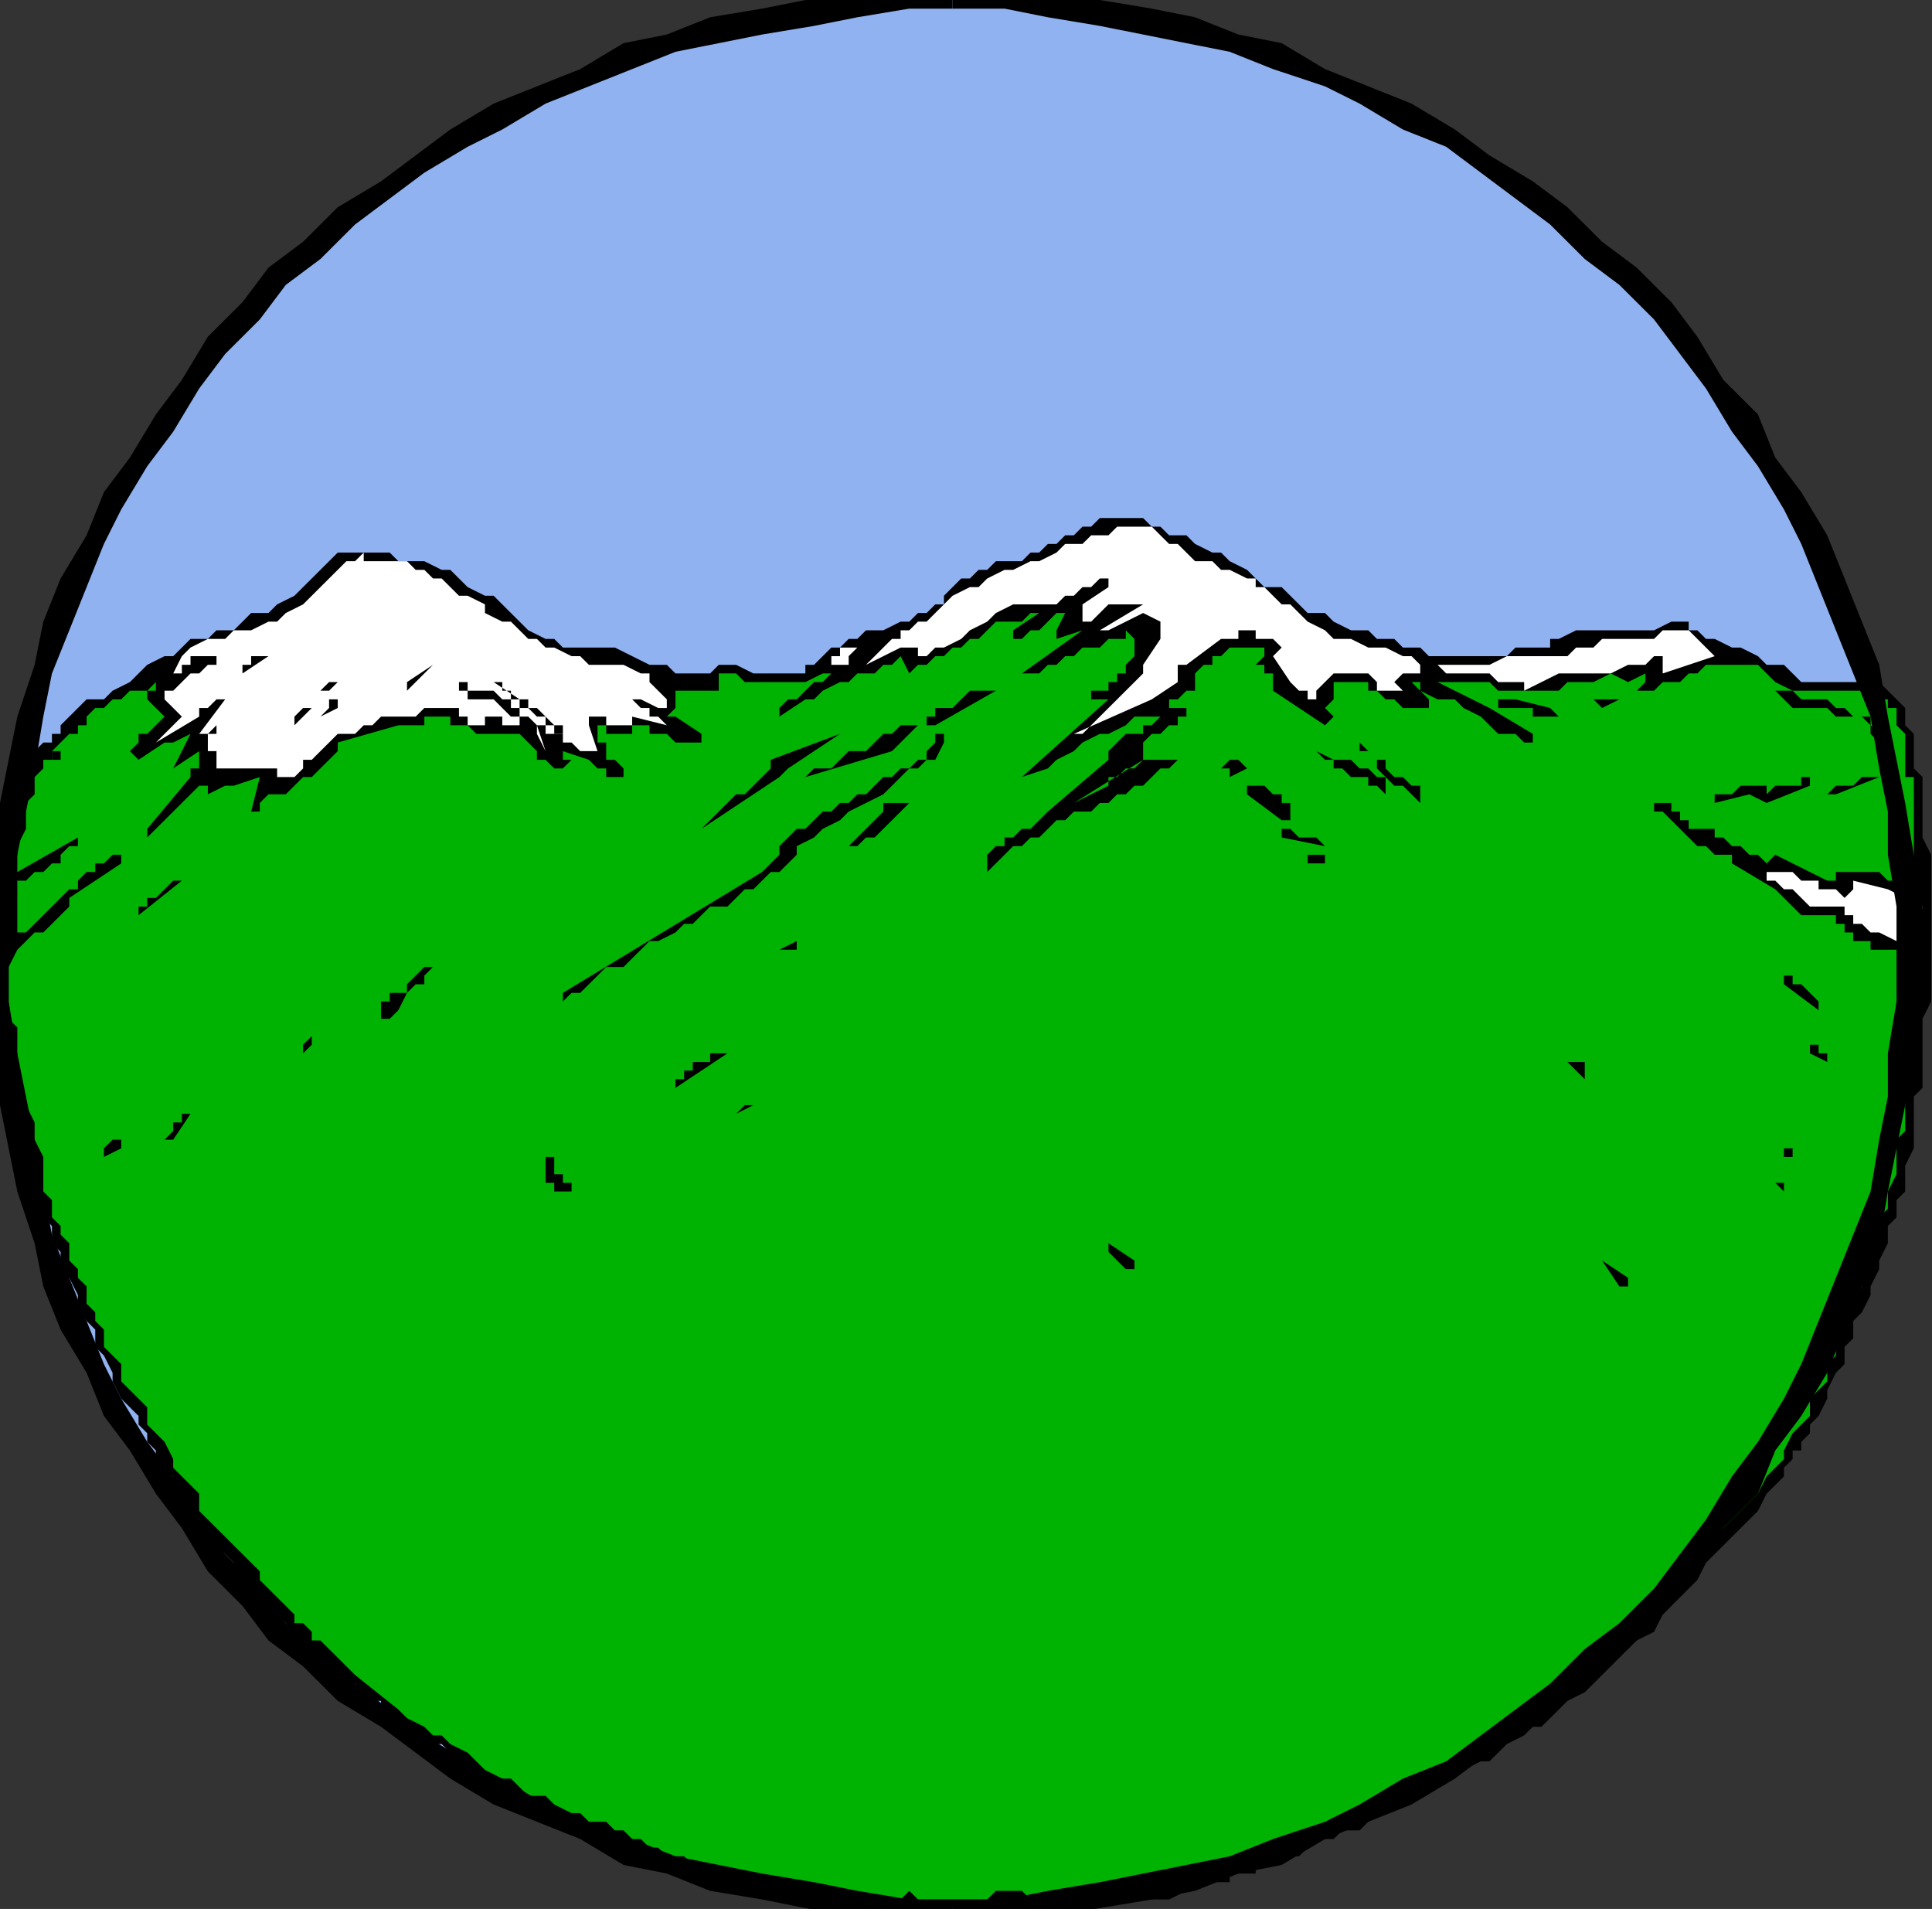 <?xml version="1.0" encoding="UTF-8" standalone="no"?>
<svg
   xmlns:dc="http://purl.org/dc/elements/1.1/"
   xmlns:cc="http://creativecommons.org/ns#"
   xmlns:rdf="http://www.w3.org/1999/02/22-rdf-syntax-ns#"
   xmlns:svg="http://www.w3.org/2000/svg"
   xmlns="http://www.w3.org/2000/svg"
   xmlns:sodipodi="http://sodipodi.sourceforge.net/DTD/sodipodi-0.dtd"
   xmlns:inkscape="http://www.inkscape.org/namespaces/inkscape"
   version="1.0"
   width="59.106mm"
   height="58.395mm"
   id="svg117"
   sodipodi:docname="FSA05953.WMF">
  <rect width="100%" height="100%" fill="#333333" stroke="none"/>
  <sodipodi:namedview
     pagecolor="#ffffff"
     bordercolor="#666666"
     borderopacity="1"
     objecttolerance="10"
     gridtolerance="10"
     guidetolerance="10"
     inkscape:pageopacity="0"
     inkscape:pageshadow="2"
     inkscape:window-width="640"
     inkscape:window-height="480"
     id="namedview119" />
  <defs
     id="defs3">
    <pattern
       id="WMFhbasepattern"
       patternUnits="userSpaceOnUse"
       width="6"
       height="6"
       x="0"
       y="0" />
  </defs>
  <path
     style="fill:#91b2f0;fill-rule:evenodd;fill-opacity:1;stroke:none;"
     d="  M 110.146,0   L 116.154,0   L 121.161,0.998   L 127.169,0.998   L 132.175,1.996   L 138.183,2.995   L 143.19,4.991   L 148.196,6.988   L 153.203,8.984   L 158.21,10.98   L 163.216,12.977   L 167.222,15.972   L 172.228,18.966   L 176.234,21.961   L 180.239,24.956   L 184.244,28.949   L 188.25,31.943   L 192.255,35.936   L 195.259,39.929   L 198.263,43.922   L 201.267,48.913   L 204.271,52.906   L 207.275,57.897   L 209.277,62.888   L 212.281,67.879   L 214.284,72.871   L 215.285,77.862   L 217.288,82.853   L 218.289,87.844   L 219.291,93.833   L 220.292,98.824   L 220.292,104.814   L 220.292,110.803   L 220.292,115.794   L 220.292,121.784   L 219.291,126.775   L 218.289,132.764   L 217.288,137.755   L 215.285,142.746   L 214.284,147.737   L 212.281,152.729   L 209.277,157.72   L 207.275,162.711   L 204.271,167.702   L 201.267,171.695   L 198.263,176.686   L 195.259,180.679   L 192.255,184.672   L 188.25,188.665   L 184.244,191.659   L 180.239,195.652   L 176.234,198.647   L 172.228,201.642   L 167.222,204.636   L 163.216,207.631   L 158.21,209.628   L 153.203,211.624   L 148.196,213.62   L 143.19,215.617   L 138.183,217.613   L 132.175,218.612   L 127.169,219.61   L 121.161,219.61   L 116.154,220.608   L 110.146,220.608   L 105.139,220.608   L 99.131,219.61   L 93.123,219.61   L 88.117,218.612   L 83.11,217.613   L 77.102,215.617   L 72.096,213.62   L 67.089,211.624   L 63.084,209.628   L 58.077,207.631   L 53.07,204.636   L 49.065,201.642   L 44.058,198.647   L 40.053,195.652   L 36.048,191.659   L 32.042,188.665   L 29.038,184.672   L 25.033,180.679   L 22.029,176.686   L 19.025,171.695   L 16.021,167.702   L 13.017,162.711   L 11.015,157.72   L 9.012,152.729   L 7.009,147.737   L 5.007,142.746   L 3.004,137.755   L 2.003,132.764   L 1.001,126.775   L 1.001,121.784   L 0,115.794   L 0,110.803   L 0,104.814   L 1.001,98.824   L 1.001,93.833   L 2.003,87.844   L 3.004,82.853   L 5.007,77.862   L 7.009,72.871   L 9.012,67.879   L 11.015,62.888   L 13.017,57.897   L 16.021,52.906   L 19.025,48.913   L 22.029,43.922   L 25.033,39.929   L 29.038,35.936   L 32.042,31.943   L 36.048,28.949   L 40.053,24.956   L 44.058,21.961   L 49.065,18.966   L 53.07,15.972   L 58.077,12.977   L 63.084,10.98   L 67.089,8.984   L 72.096,6.988   L 77.102,4.991   L 83.11,2.995   L 88.117,1.996   L 93.123,0.998   L 99.131,0.998   L 105.139,0   L 110.146,0  z "
     id="path5" />
  <path
     style="fill:#000000;fill-rule:evenodd;fill-opacity:1;stroke:none;"
     d="  M 108.143,220.608   L 110.146,220.608   L 112.149,220.608   L 114.151,220.608   L 116.154,220.608   L 118.157,220.608   L 119.158,220.608   L 121.161,220.608   L 123.163,220.608   L 125.166,220.608   L 127.169,220.608   L 129.171,219.61   L 131.174,219.61   L 133.177,219.61   L 135.179,219.61   L 137.182,218.612   L 139.185,217.613   L 139.185,217.613   L 140.186,217.613   L 141.187,217.613   L 141.187,217.613   L 142.188,217.613   L 142.188,216.615   L 143.19,216.615   L 143.19,216.615   L 144.191,216.615   L 144.191,216.615   L 145.192,216.615   L 145.192,215.617   L 146.194,215.617   L 146.194,215.617   L 146.194,215.617   L 147.195,215.617   L 148.196,214.619   L 150.199,214.619   L 151.2,213.62   L 153.203,212.622   L 154.204,212.622   L 155.206,211.624   L 157.208,211.624   L 158.21,210.626   L 159.211,209.628   L 161.214,208.629   L 162.215,208.629   L 164.218,207.631   L 165.219,206.633   L 166.22,206.633   L 168.223,205.635   L 169.224,204.636   L 171.227,203.638   L 172.228,203.638   L 173.23,202.64   L 174.231,201.642   L 176.234,200.643   L 177.235,199.645   L 178.236,199.645   L 179.238,198.647   L 181.24,196.651   L 183.243,195.652   L 184.244,194.654   L 186.247,192.658   L 187.248,191.659   L 189.251,189.663   L 191.254,188.665   L 192.255,186.668   L 193.256,185.67   L 194.258,184.672   L 195.259,183.674   L 196.26,182.675   L 197.261,180.679   L 198.263,179.681   L 199.264,178.683   L 200.265,177.684   L 201.267,176.686   L 202.268,175.688   L 203.269,174.69   L 204.271,172.693   L 205.272,171.695   L 206.273,170.697   L 206.273,169.698   L 207.275,168.7   L 207.275,167.702   L 208.276,167.702   L 208.276,166.704   L 208.276,166.704   L 209.277,165.706   L 209.277,165.706   L 209.277,165.706   L 209.277,164.707   L 210.279,163.709   L 211.28,161.713   L 211.28,160.714   L 212.281,158.718   L 213.283,157.72   L 213.283,155.723   L 214.284,154.725   L 214.284,152.729   L 215.285,151.73   L 216.287,149.734   L 216.287,148.736   L 217.288,146.739   L 217.288,145.741   L 218.289,143.745   L 218.289,141.748   L 219.291,140.75   L 219.291,138.753   L 220.292,137.755   L 220.292,135.759   L 220.292,134.761   L 221.293,132.764   L 221.293,131.766   L 221.293,129.769   L 221.293,128.771   L 221.293,126.775   L 222.295,125.777   L 222.295,123.78   L 222.295,122.782   L 222.295,120.785   L 222.295,118.789   L 222.295,117.791   L 223.296,115.794   L 223.296,115.794   L 223.296,114.796   L 223.296,114.796   L 223.296,113.798   L 223.296,113.798   L 223.296,112.8   L 223.296,112.8   L 223.296,111.801   L 223.296,110.803   L 223.296,109.805   L 223.296,109.805   L 223.296,108.807   L 223.296,107.808   L 223.296,106.81   L 223.296,105.812   L 223.296,104.814   L 223.296,104.814   L 223.296,103.816   L 223.296,102.817   L 223.296,102.817   L 223.296,101.819   L 223.296,100.821   L 223.296,99.823   L 223.296,99.823   L 223.296,98.824   L 222.295,96.828   L 222.295,95.83   L 222.295,94.831   L 222.295,93.833   L 222.295,92.835   L 222.295,90.839   L 222.295,89.84   L 221.293,88.842   L 221.293,87.844   L 221.293,85.847   L 221.293,84.849   L 220.292,83.851   L 220.292,82.853   L 220.292,81.855   L 219.291,80.856   L 218.289,79.858   L 217.288,78.86   L 215.285,78.86   L 214.284,78.86   L 213.283,78.86   L 211.28,78.86   L 210.279,78.86   L 208.276,78.86   L 207.275,77.862   L 206.273,76.863   L 204.271,76.863   L 203.269,75.865   L 201.267,74.867   L 200.265,74.867   L 198.263,73.869   L 197.261,73.869   L 196.26,72.871   L 196.26,72.871   L 195.259,72.871   L 195.259,71.872   L 194.258,71.872   L 194.258,71.872   L 193.256,71.872   L 193.256,71.872   L 191.254,72.871   L 189.251,72.871   L 188.25,72.871   L 186.247,72.871   L 185.246,72.871   L 183.243,72.871   L 182.242,72.871   L 180.239,73.869   L 179.238,73.869   L 179.238,74.867   L 178.236,74.867   L 178.236,74.867   L 177.235,74.867   L 177.235,74.867   L 176.234,74.867   L 175.232,74.867   L 174.231,75.865   L 173.23,75.865   L 172.228,75.865   L 170.226,75.865   L 169.224,75.865   L 168.223,75.865   L 167.222,75.865   L 166.22,75.865   L 165.219,75.865   L 164.218,74.867   L 163.216,74.867   L 162.215,74.867   L 161.214,73.869   L 159.211,73.869   L 158.21,72.871   L 157.208,72.871   L 156.207,72.871   L 154.204,71.872   L 153.203,70.874   L 151.2,70.874   L 150.199,69.876   L 149.198,68.878   L 148.196,67.879   L 146.194,67.879   L 145.192,66.881   L 144.191,65.883   L 142.188,64.885   L 141.187,63.886   L 140.186,63.886   L 138.183,62.888   L 137.182,61.89   L 135.179,61.89   L 134.178,60.892   L 133.177,60.892   L 132.175,59.894   L 131.174,59.894   L 130.173,59.894   L 129.171,59.894   L 128.17,59.894   L 127.169,59.894   L 126.167,60.892   L 125.166,60.892   L 124.165,61.89   L 123.163,61.89   L 122.162,62.888   L 121.161,62.888   L 120.159,63.886   L 119.158,63.886   L 118.157,64.885   L 116.154,64.885   L 115.153,64.885   L 114.151,65.883   L 113.15,65.883   L 112.149,66.881   L 111.147,66.881   L 110.146,67.879   L 109.145,68.878   L 109.145,69.876   L 108.143,69.876   L 107.142,70.874   L 106.141,70.874   L 105.139,71.872   L 104.138,71.872   L 102.135,72.871   L 101.134,72.871   L 100.133,72.871   L 99.131,73.869   L 98.13,73.869   L 97.129,74.867   L 96.127,74.867   L 95.126,75.865   L 94.125,76.863   L 94.125,76.863   L 93.123,76.863   L 93.123,76.863   L 93.123,77.862   L 92.122,77.862   L 92.122,77.862   L 91.121,77.862   L 91.121,77.862   L 89.118,77.862   L 88.117,77.862   L 87.115,77.862   L 85.113,76.863   L 84.111,76.863   L 83.11,76.863   L 82.109,77.862   L 80.106,77.862   L 78.104,77.862   L 77.102,76.863   L 75.1,76.863   L 73.097,75.865   L 71.094,74.867   L 69.092,74.867   L 67.089,74.867   L 65.086,74.867   L 64.085,73.869   L 63.084,73.869   L 61.081,72.871   L 60.08,71.872   L 59.078,70.874   L 58.077,69.876   L 57.076,68.878   L 56.074,68.878   L 54.072,67.879   L 53.07,66.881   L 52.069,65.883   L 51.068,65.883   L 49.065,64.885   L 48.064,64.885   L 46.061,64.885   L 45.06,63.886   L 44.058,63.886   L 43.057,63.886   L 42.056,63.886   L 41.054,63.886   L 40.053,63.886   L 40.053,63.886   L 39.052,63.886   L 38.05,64.885   L 37.049,65.883   L 36.048,66.881   L 35.046,67.879   L 34.045,68.878   L 32.042,69.876   L 31.041,70.874   L 29.038,70.874   L 28.037,71.872   L 27.036,72.871   L 25.033,72.871   L 24.032,73.869   L 22.029,73.869   L 21.028,74.867   L 20.027,75.865   L 19.025,75.865   L 17.023,76.863   L 16.021,77.862   L 15.02,78.86   L 13.017,79.858   L 12.016,80.856   L 10.013,80.856   L 9.012,81.855   L 7.009,83.851   L 7.009,84.849   L 6.008,84.849   L 6.008,85.847   L 6.008,85.847   L 5.007,85.847   L 5.007,85.847   L 5.007,85.847   L 4.005,86.846   L 4.005,86.846   L 3.004,88.842   L 3.004,89.84   L 2.003,91.837   L 2.003,93.833   L 1.001,95.83   L 1.001,97.826   L 1.001,99.823   L 1.001,101.819   L 0,102.817   L 0,104.814   L 0,106.81   L 0,108.807   L 0,110.803   L 0,112.8   L 0,114.796   L 0,116.792   L 0,117.791   L 0,118.789   L 1.001,120.785   L 1.001,121.784   L 1.001,123.78   L 1.001,124.778   L 1.001,125.777   L 2.003,127.773   L 2.003,128.771   L 2.003,130.768   L 3.004,131.766   L 3.004,133.762   L 4.005,134.761   L 4.005,135.759   L 5.007,137.755   L 5.007,138.753   L 5.007,140.75   L 6.008,141.748   L 6.008,143.745   L 7.009,144.743   L 7.009,146.739   L 8.011,147.737   L 9.012,149.734   L 9.012,150.732   L 10.013,152.729   L 11.015,153.727   L 11.015,155.723   L 12.016,156.722   L 13.017,158.718   L 13.017,159.716   L 14.019,161.713   L 15.02,162.711   L 16.021,163.709   L 16.021,164.707   L 17.023,165.706   L 17.023,166.704   L 18.024,167.702   L 18.024,168.7   L 19.025,169.698   L 20.027,170.697   L 20.027,172.693   L 21.028,173.691   L 22.029,174.69   L 23.031,175.688   L 23.031,176.686   L 24.032,177.684   L 25.033,178.683   L 26.035,179.681   L 27.036,180.679   L 28.037,182.675   L 29.038,183.674   L 30.04,184.672   L 31.041,185.67   L 32.042,186.668   L 33.044,187.667   L 34.045,188.665   L 35.046,189.663   L 36.048,190.661   L 37.049,191.659   L 38.05,192.658   L 39.052,193.656   L 40.053,194.654   L 41.054,194.654   L 42.056,195.652   L 43.057,196.651   L 44.058,196.651   L 44.058,197.649   L 44.058,197.649   L 46.061,198.647   L 47.062,199.645   L 48.064,200.643   L 50.066,201.642   L 51.068,201.642   L 52.069,202.64   L 53.07,203.638   L 55.073,204.636   L 56.074,205.635   L 57.076,205.635   L 58.077,206.633   L 60.08,207.631   L 61.081,208.629   L 63.084,208.629   L 64.085,209.628   L 66.088,210.626   L 67.089,210.626   L 68.09,211.624   L 70.093,211.624   L 71.094,212.622   L 72.096,212.622   L 73.097,213.62   L 74.098,213.62   L 76.101,214.619   L 76.101,214.619   L 77.102,214.619   L 77.102,215.617   L 77.102,215.617   L 78.104,215.617   L 78.104,215.617   L 79.105,215.617   L 79.105,215.617   L 80.106,216.615   L 82.109,216.615   L 83.11,217.613   L 84.111,217.613   L 85.113,217.613   L 87.115,217.613   L 88.117,218.612   L 89.118,218.612   L 90.119,218.612   L 92.122,219.61   L 93.123,219.61   L 94.125,219.61   L 95.126,219.61   L 96.127,219.61   L 97.129,219.61   L 99.131,219.61   L 100.133,219.61   L 101.134,219.61   L 102.135,219.61   L 103.137,220.608   L 105.139,220.608   L 106.141,220.608   L 107.142,220.608   L 108.143,220.608  z "
     id="path7" />
  <path
     style="fill:#00b202;fill-rule:evenodd;fill-opacity:1;stroke:none;"
     d="  M 109.145,219.61   L 110.146,219.61   L 112.149,219.61   L 113.15,219.61   L 114.151,219.61   L 115.153,218.612   L 117.155,218.612   L 118.157,218.612   L 119.158,219.61   L 119.158,219.61   L 120.159,219.61   L 121.161,219.61   L 121.161,219.61   L 121.161,219.61   L 122.162,219.61   L 122.162,219.61   L 123.163,219.61   L 124.165,219.61   L 125.166,219.61   L 127.169,219.61   L 128.17,219.61   L 129.171,218.612   L 130.173,218.612   L 132.175,218.612   L 133.177,218.612   L 134.178,217.613   L 135.179,217.613   L 137.182,217.613   L 138.183,217.613   L 139.185,216.615   L 140.186,216.615   L 142.188,215.617   L 143.19,215.617   L 143.19,215.617   L 144.191,215.617   L 145.192,214.619   L 145.192,214.619   L 146.194,214.619   L 147.195,214.619   L 147.195,213.62   L 148.196,213.62   L 148.196,213.62   L 148.196,213.62   L 148.196,213.62   L 149.198,213.62   L 164.218,206.633   L 165.219,205.635   L 166.22,205.635   L 168.223,204.636   L 169.224,203.638   L 170.226,203.638   L 172.228,202.64   L 173.23,201.642   L 174.231,200.643   L 175.232,199.645   L 176.234,198.647   L 177.235,198.647   L 179.238,197.649   L 180.239,196.651   L 181.24,195.652   L 182.242,194.654   L 183.243,193.656   L 184.244,192.658   L 186.247,191.659   L 187.248,190.661   L 188.25,188.665   L 189.251,187.667   L 190.252,186.668   L 191.254,185.67   L 192.255,184.672   L 193.256,183.674   L 194.258,182.675   L 195.259,181.677   L 196.26,180.679   L 197.261,178.683   L 198.263,177.684   L 199.264,176.686   L 200.265,175.688   L 201.267,174.69   L 202.268,173.691   L 203.269,172.693   L 204.271,170.697   L 205.272,169.698   L 206.273,168.7   L 206.273,167.702   L 207.275,165.706   L 208.276,164.707   L 209.277,163.709   L 209.277,161.713   L 210.279,160.714   L 211.28,159.716   L 211.28,157.72   L 212.281,156.722   L 212.281,154.725   L 213.283,152.729   L 213.283,151.73   L 214.284,150.732   L 215.285,148.736   L 215.285,147.737   L 216.287,145.741   L 216.287,144.743   L 216.287,142.746   L 217.288,140.75   L 218.289,139.752   L 218.289,137.755   L 219.291,135.759   L 219.291,133.762   L 219.291,131.766   L 220.292,130.768   L 220.292,128.771   L 220.292,126.775   L 220.292,124.778   L 220.292,122.782   L 221.293,120.785   L 221.293,119.787   L 221.293,117.791   L 221.293,115.794   L 221.293,113.798   L 221.293,113.798   L 221.293,112.8   L 221.293,112.8   L 221.293,111.801   L 219.291,109.805   L 219.291,109.805   L 218.289,109.805   L 218.289,109.805   L 218.289,109.805   L 217.288,109.805   L 217.288,109.805   L 216.287,109.805   L 216.287,108.807   L 215.285,108.807   L 215.285,108.807   L 214.284,108.807   L 214.284,107.808   L 213.283,107.808   L 213.283,106.81   L 212.281,106.81   L 212.281,105.812   L 208.276,105.812   L 205.272,102.817   L 200.265,99.823   L 200.265,98.824   L 200.265,98.824   L 199.264,98.824   L 199.264,98.824   L 198.263,98.824   L 197.261,97.826   L 196.26,97.826   L 195.259,96.828   L 194.258,95.83   L 193.256,94.831   L 192.255,93.833   L 191.254,93.833   L 191.254,93.833   L 191.254,92.835   L 191.254,92.835   L 191.254,92.835   L 191.254,92.835   L 192.255,92.835   L 193.256,92.835   L 193.256,93.833   L 194.258,93.833   L 194.258,94.831   L 194.258,94.831   L 195.259,94.831   L 195.259,95.83   L 196.26,95.83   L 196.26,95.83   L 197.261,95.83   L 198.263,95.83   L 198.263,96.828   L 199.264,96.828   L 200.265,97.826   L 201.267,97.826   L 202.268,98.824   L 203.269,98.824   L 204.271,99.823   L 205.272,98.824   L 209.277,100.821   L 211.28,101.819   L 211.28,101.819   L 211.28,101.819   L 212.281,101.819   L 212.281,101.819   L 212.281,101.819   L 212.281,101.819   L 212.281,100.821   L 212.281,100.821   L 213.283,100.821   L 214.284,100.821   L 214.284,100.821   L 215.285,100.821   L 215.285,100.821   L 216.287,100.821   L 217.288,100.821   L 217.288,100.821   L 218.289,101.819   L 218.289,101.819   L 219.291,101.819   L 219.291,102.817   L 220.292,102.817   L 220.292,102.817   L 221.293,102.817   L 221.293,103.816   L 221.293,93.833   L 221.293,92.835   L 221.293,91.837   L 221.293,90.839   L 221.293,89.84   L 220.292,89.84   L 220.292,88.842   L 220.292,87.844   L 220.292,86.846   L 220.292,85.847   L 220.292,84.849   L 219.291,83.851   L 219.291,82.853   L 219.291,81.855   L 218.289,81.855   L 218.289,80.856   L 217.288,80.856   L 215.285,79.858   L 213.283,79.858   L 211.28,79.858   L 209.277,79.858   L 207.275,79.858   L 205.272,78.86   L 204.271,77.862   L 203.269,76.863   L 201.267,76.863   L 200.265,76.863   L 199.264,76.863   L 197.261,76.863   L 196.26,77.862   L 195.259,77.862   L 194.258,78.86   L 193.256,78.86   L 192.255,78.86   L 191.254,79.858   L 191.254,79.858   L 190.252,79.858   L 189.251,79.858   L 190.252,78.86   L 190.252,78.86   L 190.252,77.862   L 190.252,77.862   L 188.25,78.86   L 186.247,77.862   L 184.244,78.86   L 184.244,78.86   L 184.244,78.86   L 184.244,78.86   L 184.244,78.86   L 184.244,78.86   L 184.244,78.86   L 184.244,78.86   L 183.243,78.86   L 182.242,78.86   L 181.24,78.86   L 180.239,79.858   L 178.236,79.858   L 177.235,79.858   L 176.234,79.858   L 175.232,79.858   L 173.23,79.858   L 173.23,79.858   L 172.228,78.86   L 171.227,78.86   L 170.226,78.86   L 169.224,78.86   L 168.223,78.86   L 167.222,78.86   L 167.222,78.86   L 166.22,78.86   L 172.228,81.855   L 177.235,84.849   L 177.235,84.849   L 177.235,85.847   L 177.235,85.847   L 176.234,85.847   L 175.232,84.849   L 173.23,84.849   L 172.228,83.851   L 171.227,82.853   L 169.224,81.855   L 168.223,80.856   L 166.22,80.856   L 164.218,79.858   L 164.218,79.858   L 164.218,79.858   L 164.218,79.858   L 164.218,79.858   L 164.218,78.86   L 164.218,78.86   L 163.216,78.86   L 163.216,78.86   L 165.219,80.856   L 165.219,81.855   L 165.219,81.855   L 164.218,81.855   L 164.218,81.855   L 163.216,81.855   L 162.215,81.855   L 161.214,80.856   L 160.212,80.856   L 160.212,80.856   L 159.211,79.858   L 158.21,79.858   L 158.21,78.86   L 157.208,78.86   L 157.208,78.86   L 156.207,78.86   L 156.207,78.86   L 155.206,78.86   L 155.206,78.86   L 155.206,78.86   L 154.204,78.86   L 154.204,79.858   L 154.204,79.858   L 154.204,79.858   L 154.204,80.856   L 154.204,80.856   L 154.204,80.856   L 154.204,80.856   L 154.204,80.856   L 154.204,80.856   L 153.203,81.855   L 154.204,82.853   L 154.204,82.853   L 154.204,82.853   L 154.204,82.853   L 153.203,83.851   L 147.195,79.858   L 147.195,77.862   L 147.195,77.862   L 146.194,77.862   L 146.194,76.863   L 145.192,76.863   L 146.194,75.865   L 146.194,75.865   L 146.194,74.867   L 146.194,74.867   L 146.194,74.867   L 145.192,74.867   L 144.191,74.867   L 144.191,74.867   L 143.19,74.867   L 143.19,74.867   L 142.188,74.867   L 142.188,74.867   L 141.187,75.865   L 141.187,75.865   L 140.186,75.865   L 140.186,76.863   L 139.185,76.863   L 139.185,76.863   L 138.183,77.862   L 138.183,77.862   L 138.183,77.862   L 138.183,77.862   L 138.183,78.86   L 139.185,78.86   L 138.183,78.86   L 138.183,79.858   L 137.182,79.858   L 137.182,79.858   L 136.181,80.856   L 135.179,80.856   L 135.179,81.855   L 134.178,81.855   L 137.182,81.855   L 137.182,81.855   L 137.182,81.855   L 137.182,82.853   L 137.182,82.853   L 136.181,82.853   L 136.181,83.851   L 135.179,83.851   L 134.178,84.849   L 133.177,84.849   L 133.177,84.849   L 132.175,85.847   L 131.174,85.847   L 132.175,85.847   L 132.175,86.846   L 132.175,86.846   L 132.175,86.846   L 132.175,86.846   L 132.175,87.844   L 132.175,87.844   L 132.175,87.844   L 124.165,92.835   L 128.17,90.839   L 128.17,89.84   L 129.171,89.84   L 130.173,88.842   L 130.173,88.842   L 131.174,88.842   L 132.175,87.844   L 134.178,87.844   L 135.179,87.844   L 136.181,87.844   L 136.181,87.844   L 136.181,87.844   L 136.181,87.844   L 136.181,87.844   L 135.179,88.842   L 134.178,88.842   L 133.177,89.84   L 133.177,89.84   L 132.175,90.839   L 131.174,90.839   L 130.173,91.837   L 129.171,91.837   L 128.17,92.835   L 128.17,92.835   L 127.169,92.835   L 126.167,93.833   L 125.166,93.833   L 124.165,93.833   L 123.163,94.831   L 122.162,94.831   L 121.161,95.83   L 120.159,96.828   L 119.158,96.828   L 118.157,97.826   L 117.155,97.826   L 116.154,98.824   L 115.153,99.823   L 114.151,100.821   L 114.151,100.821   L 114.151,100.821   L 114.151,100.821   L 114.151,100.821   L 114.151,99.823   L 114.151,99.823   L 114.151,98.824   L 114.151,98.824   L 115.153,97.826   L 116.154,97.826   L 116.154,96.828   L 117.155,96.828   L 118.157,95.83   L 119.158,95.83   L 119.158,95.83   L 120.159,94.831   L 121.161,93.833   L 128.17,87.844   L 128.17,87.844   L 128.17,87.844   L 128.17,87.844   L 128.17,87.844   L 128.17,86.846   L 128.17,86.846   L 129.171,85.847   L 129.171,85.847   L 130.173,84.849   L 130.173,84.849   L 131.174,84.849   L 132.175,84.849   L 132.175,83.851   L 133.177,83.851   L 133.177,83.851   L 134.178,82.853   L 133.177,82.853   L 131.174,82.853   L 130.173,83.851   L 128.17,84.849   L 127.169,84.849   L 125.166,85.847   L 124.165,86.846   L 122.162,87.844   L 121.161,88.842   L 118.157,89.84   L 118.157,89.84   L 118.157,89.84   L 118.157,89.84   L 118.157,89.84   L 118.157,89.84   L 118.157,89.84   L 118.157,89.84   L 118.157,89.84   L 128.17,80.856   L 128.17,80.856   L 127.169,80.856   L 127.169,80.856   L 126.167,80.856   L 126.167,80.856   L 126.167,80.856   L 126.167,80.856   L 126.167,80.856   L 126.167,79.858   L 127.169,79.858   L 127.169,79.858   L 128.17,79.858   L 128.17,78.86   L 129.171,78.86   L 129.171,77.862   L 130.173,77.862   L 130.173,76.863   L 130.173,76.863   L 131.174,75.865   L 131.174,74.867   L 131.174,74.867   L 131.174,73.869   L 131.174,73.869   L 131.174,73.869   L 131.174,73.869   L 131.174,73.869   L 131.174,73.869   L 130.173,72.871   L 130.173,73.869   L 129.171,73.869   L 129.171,73.869   L 128.17,73.869   L 128.17,73.869   L 127.169,74.867   L 127.169,74.867   L 126.167,74.867   L 125.166,74.867   L 124.165,75.865   L 123.163,75.865   L 122.162,76.863   L 121.161,76.863   L 120.159,77.862   L 119.158,77.862   L 118.157,77.862   L 118.157,77.862   L 118.157,77.862   L 118.157,77.862   L 118.157,77.862   L 125.166,72.871   L 122.162,73.869   L 122.162,73.869   L 122.162,73.869   L 122.162,73.869   L 122.162,72.871   L 123.163,70.874   L 122.162,70.874   L 121.161,71.872   L 121.161,71.872   L 120.159,72.871   L 119.158,72.871   L 119.158,72.871   L 118.157,73.869   L 117.155,73.869   L 117.155,73.869   L 117.155,73.869   L 117.155,73.869   L 117.155,72.871   L 120.159,70.874   L 119.158,70.874   L 118.157,71.872   L 117.155,71.872   L 116.154,71.872   L 115.153,71.872   L 114.151,72.871   L 114.151,72.871   L 113.15,73.869   L 112.149,73.869   L 111.147,74.867   L 110.146,74.867   L 109.145,75.865   L 108.143,75.865   L 107.142,76.863   L 106.141,76.863   L 105.139,77.862   L 104.138,75.865   L 103.137,76.863   L 102.135,76.863   L 101.134,77.862   L 100.133,77.862   L 99.131,77.862   L 98.13,78.86   L 97.129,78.86   L 95.126,79.858   L 95.126,79.858   L 94.125,80.856   L 94.125,80.856   L 93.123,80.856   L 90.119,82.853   L 90.119,82.853   L 90.119,82.853   L 90.119,82.853   L 90.119,82.853   L 90.119,81.855   L 91.121,80.856   L 92.122,80.856   L 93.123,79.858   L 93.123,79.858   L 94.125,78.86   L 95.126,78.86   L 96.127,77.862   L 95.126,77.862   L 93.123,78.86   L 92.122,78.86   L 91.121,78.86   L 89.118,78.86   L 88.117,78.86   L 86.114,78.86   L 85.113,77.862   L 84.111,77.862   L 84.111,77.862   L 84.111,77.862   L 83.11,77.862   L 83.11,77.862   L 83.11,78.86   L 82.109,78.86   L 82.109,78.86   L 82.109,78.86   L 83.11,78.86   L 83.11,79.858   L 84.111,79.858   L 84.111,79.858   L 84.111,79.858   L 83.11,79.858   L 83.11,79.858   L 78.104,79.858   L 78.104,79.858   L 78.104,79.858   L 78.104,80.856   L 78.104,80.856   L 78.104,81.855   L 77.102,82.853   L 77.102,82.853   L 78.104,82.853   L 78.104,82.853   L 78.104,82.853   L 81.108,84.849   L 81.108,84.849   L 81.108,85.847   L 81.108,85.847   L 80.106,85.847   L 79.105,85.847   L 79.105,85.847   L 78.104,85.847   L 77.102,84.849   L 77.102,84.849   L 76.101,84.849   L 76.101,84.849   L 75.1,84.849   L 75.1,83.851   L 74.098,83.851   L 74.098,83.851   L 73.097,83.851   L 73.097,83.851   L 73.097,84.849   L 72.096,84.849   L 71.094,84.849   L 71.094,84.849   L 70.093,84.849   L 70.093,83.851   L 69.092,83.851   L 69.092,84.849   L 69.092,84.849   L 69.092,85.847   L 70.093,85.847   L 70.093,86.846   L 70.093,86.846   L 70.093,87.844   L 71.094,87.844   L 71.094,87.844   L 72.096,88.842   L 72.096,88.842   L 72.096,88.842   L 72.096,89.84   L 72.096,89.84   L 72.096,89.84   L 72.096,89.84   L 72.096,89.84   L 71.094,89.84   L 71.094,89.84   L 70.093,89.84   L 70.093,88.842   L 69.092,88.842   L 69.092,88.842   L 68.09,87.844   L 65.086,86.846   L 65.086,86.846   L 65.086,87.844   L 66.088,87.844   L 65.086,88.842   L 65.086,88.842   L 65.086,88.842   L 64.085,88.842   L 64.085,88.842   L 63.084,87.844   L 63.084,87.844   L 63.084,87.844   L 62.082,87.844   L 62.082,86.846   L 61.081,85.847   L 61.081,85.847   L 60.08,84.849   L 60.08,84.849   L 60.08,84.849   L 60.08,84.849   L 60.08,84.849   L 60.08,84.849   L 59.078,84.849   L 59.078,84.849   L 58.077,84.849   L 58.077,84.849   L 58.077,84.849   L 57.076,84.849   L 57.076,84.849   L 56.074,84.849   L 55.073,84.849   L 54.072,83.851   L 54.072,83.851   L 53.07,83.851   L 52.069,83.851   L 52.069,82.853   L 51.068,82.853   L 51.068,82.853   L 50.066,82.853   L 50.066,82.853   L 49.065,82.853   L 49.065,83.851   L 49.065,83.851   L 48.064,83.851   L 47.062,83.851   L 47.062,83.851   L 47.062,83.851   L 46.061,83.851   L 46.061,83.851   L 39.052,85.847   L 39.052,86.846   L 38.05,87.844   L 37.049,88.842   L 36.048,89.84   L 35.046,89.84   L 34.045,90.839   L 33.044,91.837   L 32.042,91.837   L 32.042,91.837   L 31.041,91.837   L 31.041,91.837   L 31.041,91.837   L 31.041,91.837   L 30.04,92.835   L 30.04,93.833   L 30.04,93.833   L 29.038,93.833   L 29.038,93.833   L 29.038,93.833   L 29.038,93.833   L 30.04,89.84   L 30.04,89.84   L 30.04,89.84   L 30.04,89.84   L 30.04,89.84   L 27.036,90.839   L 26.035,90.839   L 26.035,90.839   L 26.035,90.839   L 26.035,90.839   L 24.032,91.837   L 24.032,91.837   L 24.032,90.839   L 24.032,90.839   L 24.032,90.839   L 23.031,90.839   L 22.029,91.837   L 21.028,92.835   L 21.028,92.835   L 20.027,93.833   L 19.025,94.831   L 18.024,95.83   L 17.023,96.828   L 17.023,96.828   L 17.023,96.828   L 17.023,96.828   L 17.023,95.83   L 22.029,89.84   L 22.029,89.84   L 22.029,89.84   L 22.029,89.84   L 22.029,89.84   L 22.029,89.84   L 22.029,88.842   L 22.029,88.842   L 22.029,88.842   L 23.031,88.842   L 23.031,87.844   L 23.031,87.844   L 23.031,87.844   L 23.031,86.846   L 20.027,88.842   L 20.027,88.842   L 20.027,88.842   L 20.027,88.842   L 20.027,88.842   L 22.029,84.849   L 22.029,84.849   L 22.029,84.849   L 22.029,84.849   L 22.029,84.849   L 20.027,85.847   L 20.027,85.847   L 20.027,85.847   L 19.025,85.847   L 19.025,85.847   L 16.021,87.844   L 16.021,87.844   L 16.021,87.844   L 16.021,87.844   L 15.02,86.846   L 16.021,85.847   L 16.021,85.847   L 16.021,84.849   L 17.023,84.849   L 18.024,83.851   L 18.024,83.851   L 19.025,82.853   L 19.025,82.853   L 17.023,80.856   L 17.023,80.856   L 17.023,80.856   L 17.023,80.856   L 17.023,79.858   L 17.023,79.858   L 17.023,79.858   L 18.024,79.858   L 18.024,78.86   L 17.023,79.858   L 16.021,79.858   L 15.02,79.858   L 14.019,80.856   L 13.017,80.856   L 12.016,81.855   L 11.015,81.855   L 10.013,82.853   L 10.013,83.851   L 9.012,83.851   L 9.012,84.849   L 8.011,84.849   L 7.009,85.847   L 7.009,85.847   L 6.008,86.846   L 5.007,86.846   L 5.007,86.846   L 6.008,86.846   L 6.008,86.846   L 6.008,87.844   L 6.008,87.844   L 5.007,87.844   L 5.007,87.844   L 5.007,87.844   L 5.007,87.844   L 5.007,87.844   L 5.007,87.844   L 5.007,88.842   L 4.005,89.84   L 4.005,91.837   L 3.004,92.835   L 3.004,94.831   L 3.004,95.83   L 2.003,97.826   L 2.003,98.824   L 2.003,100.821   L 9.012,96.828   L 9.012,96.828   L 9.012,96.828   L 9.012,96.828   L 9.012,96.828   L 9.012,97.826   L 8.011,97.826   L 7.009,98.824   L 7.009,99.823   L 6.008,99.823   L 5.007,100.821   L 4.005,100.821   L 3.004,101.819   L 3.004,101.819   L 3.004,101.819   L 2.003,101.819   L 2.003,101.819   L 2.003,108.807   L 2.003,107.808   L 2.003,107.808   L 3.004,107.808   L 3.004,107.808   L 3.004,107.808   L 5.007,105.812   L 6.008,104.814   L 6.008,104.814   L 7.009,103.816   L 7.009,103.816   L 8.011,102.817   L 9.012,102.817   L 9.012,101.819   L 10.013,100.821   L 10.013,100.821   L 11.015,100.821   L 11.015,99.823   L 12.016,99.823   L 12.016,99.823   L 13.017,98.824   L 13.017,98.824   L 14.019,98.824   L 14.019,98.824   L 14.019,98.824   L 14.019,99.823   L 14.019,99.823   L 8.011,103.816   L 8.011,104.814   L 7.009,105.812   L 6.008,106.81   L 5.007,107.808   L 4.005,107.808   L 3.004,108.807   L 2.003,109.805   L 2.003,109.805   L 1.001,111.801   L 1.001,113.798   L 1.001,115.794   L 1.001,117.791   L 2.003,118.789   L 2.003,120.785   L 2.003,122.782   L 2.003,124.778   L 3.004,126.775   L 3.004,127.773   L 4.005,129.769   L 4.005,131.766   L 5.007,133.762   L 5.007,135.759   L 5.007,137.755   L 6.008,138.753   L 6.008,140.75   L 7.009,141.748   L 7.009,142.746   L 8.011,143.745   L 8.011,144.743   L 8.011,145.741   L 9.012,146.739   L 9.012,147.737   L 10.013,148.736   L 10.013,150.732   L 11.015,151.73   L 11.015,152.729   L 12.016,153.727   L 12.016,154.725   L 12.016,155.723   L 13.017,156.722   L 14.019,157.72   L 14.019,159.716   L 15.02,160.714   L 16.021,161.713   L 17.023,162.711   L 17.023,164.707   L 18.024,165.706   L 19.025,166.704   L 20.027,168.7   L 20.027,169.698   L 21.028,170.697   L 22.029,171.695   L 23.031,172.693   L 23.031,174.69   L 24.032,175.688   L 25.033,176.686   L 26.035,177.684   L 27.036,178.683   L 28.037,179.681   L 29.038,180.679   L 30.04,181.677   L 30.04,182.675   L 31.041,183.674   L 32.042,184.672   L 33.044,185.67   L 33.044,185.67   L 34.045,186.668   L 34.045,186.668   L 34.045,187.667   L 35.046,187.667   L 35.046,187.667   L 36.048,188.665   L 36.048,189.663   L 37.049,189.663   L 38.05,190.661   L 38.05,190.661   L 39.052,191.659   L 40.053,192.658   L 40.053,192.658   L 41.054,193.656   L 46.061,197.649   L 47.062,198.647   L 49.065,199.645   L 50.066,200.643   L 51.068,200.643   L 52.069,201.642   L 54.072,202.64   L 55.073,203.638   L 56.074,204.636   L 57.076,205.635   L 59.078,205.635   L 60.08,206.633   L 61.081,207.631   L 63.084,207.631   L 64.085,208.629   L 66.088,209.628   L 67.089,209.628   L 68.09,210.626   L 69.092,210.626   L 69.092,210.626   L 70.093,210.626   L 70.093,210.626   L 71.094,211.624   L 71.094,211.624   L 72.096,211.624   L 72.096,211.624   L 72.096,211.624   L 73.097,212.622   L 73.097,212.622   L 74.098,212.622   L 75.1,213.62   L 76.101,213.62   L 77.102,214.619   L 78.104,214.619   L 79.105,214.619   L 80.106,215.617   L 81.108,215.617   L 82.109,215.617   L 83.11,216.615   L 84.111,216.615   L 86.114,216.615   L 87.115,217.613   L 88.117,217.613   L 89.118,217.613   L 90.119,217.613   L 90.119,217.613   L 90.119,217.613   L 91.121,217.613   L 91.121,217.613   L 92.122,218.612   L 92.122,218.612   L 92.122,218.612   L 92.122,218.612   L 92.122,218.612   L 94.125,218.612   L 95.126,218.612   L 96.127,218.612   L 97.129,218.612   L 98.13,219.61   L 100.133,219.61   L 101.134,219.61   L 102.135,219.61   L 103.137,219.61   L 104.138,219.61   L 104.138,219.61   L 105.139,218.612   L 106.141,219.61   L 109.145,219.61  z "
     id="path9" />
  <path
     style="fill:#000000;fill-rule:evenodd;fill-opacity:1;stroke:none;"
     d="  M 188.25,148.736   L 188.25,148.736   L 188.25,147.737   L 188.25,147.737   L 188.25,147.737   L 185.246,145.741   L 187.248,148.736   L 187.248,148.736   L 188.25,148.736   L 188.25,148.736   L 188.25,148.736  z "
     id="path11" />
  <path
     style="fill:#000000;fill-rule:evenodd;fill-opacity:1;stroke:none;"
     d="  M 131.174,146.739   L 131.174,146.739   L 131.174,145.741   L 131.174,145.741   L 131.174,145.741   L 128.17,143.745   L 128.17,144.743   L 128.17,144.743   L 129.171,145.741   L 130.173,146.739   L 130.173,146.739   L 130.173,146.739   L 130.173,146.739   L 130.173,146.739   L 130.173,146.739   L 130.173,146.739   L 131.174,146.739   L 131.174,146.739  z "
     id="path13" />
  <path
     style="fill:#000000;fill-rule:evenodd;fill-opacity:1;stroke:none;"
     d="  M 66.088,138.753   L 66.088,137.755   L 66.088,137.755   L 66.088,137.755   L 66.088,137.755   L 66.088,136.757   L 66.088,136.757   L 65.086,136.757   L 65.086,135.759   L 64.085,135.759   L 64.085,135.759   L 64.085,134.761   L 64.085,133.762   L 64.085,133.762   L 64.085,133.762   L 64.085,133.762   L 63.084,133.762   L 63.084,136.757   L 63.084,136.757   L 63.084,136.757   L 63.084,136.757   L 64.085,136.757   L 64.085,136.757   L 64.085,136.757   L 64.085,137.755   L 65.086,137.755   L 66.088,137.755   L 66.088,137.755   L 66.088,137.755   L 66.088,138.753   L 66.088,138.753  z "
     id="path15" />
  <path
     style="fill:#000000;fill-rule:evenodd;fill-opacity:1;stroke:none;"
     d="  M 206.273,137.755   L 206.273,137.755   L 206.273,137.755   L 206.273,137.755   L 206.273,137.755   L 206.273,136.757   L 206.273,136.757   L 205.272,136.757   L 205.272,136.757   L 205.272,136.757   L 205.272,136.757   L 205.272,136.757   L 205.272,136.757   L 206.273,137.755  z "
     id="path17" />
  <path
     style="fill:#000000;fill-rule:evenodd;fill-opacity:1;stroke:none;"
     d="  M 12.016,133.762   L 12.016,133.762   L 12.016,133.762   L 12.016,133.762   L 12.016,133.762   L 14.019,132.764   L 14.019,132.764   L 14.019,131.766   L 14.019,131.766   L 14.019,131.766   L 14.019,131.766   L 14.019,131.766   L 14.019,131.766   L 13.017,131.766   L 13.017,131.766   L 12.016,132.764   L 12.016,132.764   L 12.016,133.762   L 12.016,133.762   L 12.016,133.762   L 12.016,133.762   L 12.016,133.762  z "
     id="path19" />
  <path
     style="fill:#000000;fill-rule:evenodd;fill-opacity:1;stroke:none;"
     d="  M 207.275,133.762   L 207.275,133.762   L 207.275,133.762   L 207.275,133.762   L 207.275,133.762   L 207.275,133.762   L 207.275,133.762   L 207.275,132.764   L 207.275,132.764   L 206.273,132.764   L 206.273,132.764   L 205.272,132.764   L 205.272,132.764   L 205.272,132.764   L 206.273,132.764   L 206.273,133.762   L 207.275,133.762  z "
     id="path21" />
  <path
     style="fill:#000000;fill-rule:evenodd;fill-opacity:1;stroke:none;"
     d="  M 20.027,131.766   L 22.029,128.771   L 22.029,128.771   L 22.029,128.771   L 22.029,128.771   L 22.029,128.771   L 21.028,128.771   L 21.028,128.771   L 21.028,129.769   L 20.027,129.769   L 20.027,130.768   L 20.027,130.768   L 20.027,130.768   L 19.025,131.766   L 19.025,131.766   L 20.027,131.766   L 20.027,131.766   L 20.027,131.766  z "
     id="path23" />
  <path
     style="fill:#000000;fill-rule:evenodd;fill-opacity:1;stroke:none;"
     d="  M 85.113,128.771   L 85.113,128.771   L 85.113,128.771   L 85.113,128.771   L 85.113,128.771   L 87.115,127.773   L 87.115,127.773   L 87.115,127.773   L 87.115,127.773   L 86.114,127.773   L 86.114,127.773   L 86.114,127.773   L 85.113,128.771   L 85.113,128.771   L 85.113,128.771   L 85.113,128.771   L 85.113,128.771   L 85.113,128.771  z "
     id="path25" />
  <path
     style="fill:#000000;fill-rule:evenodd;fill-opacity:1;stroke:none;"
     d="  M 77.102,125.777   L 77.102,125.777   L 78.104,125.777   L 78.104,125.777   L 78.104,125.777   L 84.111,121.784   L 84.111,121.784   L 84.111,121.784   L 84.111,121.784   L 84.111,121.784   L 84.111,121.784   L 84.111,121.784   L 84.111,121.784   L 84.111,121.784   L 83.11,121.784   L 83.11,121.784   L 82.109,121.784   L 82.109,122.782   L 81.108,122.782   L 81.108,122.782   L 81.108,122.782   L 80.106,122.782   L 80.106,123.78   L 79.105,123.78   L 79.105,123.78   L 79.105,124.778   L 78.104,124.778   L 78.104,124.778   L 78.104,125.777   L 77.102,125.777   L 77.102,125.777   L 77.102,125.777   L 77.102,125.777   L 77.102,125.777  z "
     id="path27" />
  <path
     style="fill:#000000;fill-rule:evenodd;fill-opacity:1;stroke:none;"
     d="  M 183.243,124.778   L 183.243,124.778   L 183.243,124.778   L 183.243,124.778   L 183.243,123.78   L 183.243,123.78   L 183.243,122.782   L 182.242,122.782   L 181.24,122.782   L 183.243,124.778  z "
     id="path29" />
  <path
     style="fill:#000000;fill-rule:evenodd;fill-opacity:1;stroke:none;"
     d="  M 211.28,122.782   L 211.28,122.782   L 211.28,122.782   L 211.28,122.782   L 211.28,122.782   L 211.28,121.784   L 210.279,121.784   L 210.279,120.785   L 209.277,120.785   L 209.277,120.785   L 209.277,120.785   L 209.277,121.784   L 209.277,121.784   L 211.28,122.782   L 211.28,122.782   L 211.28,122.782   L 211.28,122.782   L 211.28,122.782  z "
     id="path31" />
  <path
     style="fill:#000000;fill-rule:evenodd;fill-opacity:1;stroke:none;"
     d="  M 35.046,121.784   L 35.046,121.784   L 36.048,120.785   L 36.048,120.785   L 36.048,120.785   L 36.048,120.785   L 36.048,120.785   L 36.048,119.787   L 36.048,119.787   L 36.048,119.787   L 36.048,119.787   L 35.046,120.785   L 35.046,120.785   L 35.046,121.784   L 35.046,121.784   L 35.046,121.784   L 35.046,121.784   L 35.046,121.784  z "
     id="path33" />
  <path
     style="fill:#000000;fill-rule:evenodd;fill-opacity:1;stroke:none;"
     d="  M 44.058,117.791   L 45.06,117.791   L 45.06,117.791   L 45.06,117.791   L 46.061,116.792   L 47.062,114.796   L 48.064,113.798   L 49.065,113.798   L 49.065,112.8   L 50.066,111.801   L 50.066,111.801   L 50.066,111.801   L 50.066,111.801   L 50.066,111.801   L 49.065,111.801   L 49.065,111.801   L 48.064,112.8   L 48.064,112.8   L 47.062,113.798   L 47.062,114.796   L 46.061,114.796   L 45.06,114.796   L 45.06,115.794   L 44.058,115.794   L 44.058,116.792   L 44.058,116.792   L 44.058,116.792   L 44.058,116.792   L 44.058,117.791   L 44.058,117.791  z "
     id="path35" />
  <path
     style="fill:#000000;fill-rule:evenodd;fill-opacity:1;stroke:none;"
     d="  M 210.279,116.792   L 210.279,116.792   L 210.279,116.792   L 210.279,116.792   L 210.279,116.792   L 210.279,115.794   L 210.279,115.794   L 210.279,115.794   L 210.279,115.794   L 210.279,115.794   L 209.277,114.796   L 209.277,114.796   L 208.276,113.798   L 208.276,113.798   L 207.275,113.798   L 207.275,112.8   L 206.273,112.8   L 206.273,113.798   L 210.279,116.792  z "
     id="path37" />
  <path
     style="fill:#000000;fill-rule:evenodd;fill-opacity:1;stroke:none;"
     d="  M 65.086,115.794   L 66.088,114.796   L 67.089,114.796   L 68.09,113.798   L 69.092,112.8   L 70.093,111.801   L 72.096,111.801   L 73.097,110.803   L 74.098,109.805   L 75.1,108.807   L 76.101,108.807   L 78.104,107.808   L 79.105,106.81   L 80.106,106.81   L 81.108,105.812   L 82.109,104.814   L 84.111,104.814   L 85.113,103.816   L 86.114,102.817   L 87.115,102.817   L 88.117,101.819   L 89.118,100.821   L 90.119,100.821   L 91.121,99.823   L 92.122,98.824   L 92.122,98.824   L 92.122,98.824   L 92.122,98.824   L 92.122,97.826   L 94.125,96.828   L 95.126,95.83   L 97.129,94.831   L 98.13,93.833   L 100.133,92.835   L 102.135,91.837   L 103.137,90.839   L 105.139,88.842   L 105.139,88.842   L 106.141,88.842   L 106.141,88.842   L 107.142,87.844   L 108.143,87.844   L 108.143,87.844   L 108.143,87.844   L 108.143,87.844   L 108.143,87.844   L 109.145,85.847   L 109.145,84.849   L 113.15,83.851   L 113.15,83.851   L 113.15,83.851   L 113.15,83.851   L 113.15,83.851   L 109.145,84.849   L 109.145,84.849   L 109.145,84.849   L 108.143,84.849   L 108.143,84.849   L 108.143,84.849   L 108.143,85.847   L 108.143,85.847   L 107.142,86.846   L 107.142,86.846   L 107.142,87.844   L 106.141,87.844   L 106.141,87.844   L 105.139,88.842   L 104.138,88.842   L 103.137,89.84   L 102.135,89.84   L 101.134,90.839   L 100.133,91.837   L 99.131,91.837   L 98.13,92.835   L 97.129,92.835   L 96.127,93.833   L 95.126,93.833   L 94.125,94.831   L 93.123,95.83   L 92.122,95.83   L 91.121,96.828   L 91.121,96.828   L 90.119,97.826   L 90.119,97.826   L 90.119,98.824   L 89.118,99.823   L 89.118,99.823   L 89.118,99.823   L 88.117,100.821   L 88.117,100.821   L 65.086,114.796   L 65.086,115.794   L 65.086,115.794   L 65.086,115.794   L 65.086,115.794   L 65.086,115.794  z "
     id="path39" />
  <path
     style="fill:#000000;fill-rule:evenodd;fill-opacity:1;stroke:none;"
     d="  M 90.119,109.805   L 91.121,109.805   L 91.121,109.805   L 92.122,109.805   L 92.122,108.807   L 90.119,109.805   L 90.119,109.805   L 90.119,109.805   L 90.119,109.805   L 90.119,109.805   L 90.119,109.805   L 90.119,109.805   L 90.119,109.805   L 90.119,109.805  z "
     id="path41" />
  <path
     style="fill:#ffffff;fill-rule:evenodd;fill-opacity:1;stroke:none;"
     d="  M 221.293,109.805   L 222.295,104.814   L 218.289,102.817   L 214.284,101.819   L 214.284,102.817   L 214.284,102.817   L 214.284,102.817   L 214.284,102.817   L 213.283,103.816   L 213.283,103.816   L 212.281,102.817   L 212.281,102.817   L 211.28,102.817   L 211.28,102.817   L 210.279,102.817   L 210.279,101.819   L 209.277,101.819   L 208.276,101.819   L 207.275,100.821   L 207.275,100.821   L 206.273,100.821   L 205.272,100.821   L 204.271,100.821   L 203.269,100.821   L 204.271,100.821   L 204.271,100.821   L 204.271,100.821   L 204.271,101.819   L 205.272,101.819   L 206.273,102.817   L 207.275,102.817   L 208.276,103.816   L 209.277,104.814   L 210.279,104.814   L 211.28,104.814   L 213.283,104.814   L 213.283,105.812   L 214.284,105.812   L 214.284,106.81   L 215.285,106.81   L 215.285,106.81   L 216.287,107.808   L 216.287,107.808   L 217.288,107.808   L 217.288,107.808   L 217.288,107.808   L 217.288,107.808   L 217.288,107.808   L 221.293,109.805   L 221.293,109.805   L 221.293,109.805   L 221.293,109.805   L 221.293,109.805  z "
     id="path43" />
  <path
     style="fill:#000000;fill-rule:evenodd;fill-opacity:1;stroke:none;"
     d="  M 16.021,105.812   L 21.028,101.819   L 21.028,101.819   L 20.027,101.819   L 20.027,101.819   L 20.027,101.819   L 19.025,102.817   L 19.025,102.817   L 18.024,103.816   L 17.023,103.816   L 17.023,104.814   L 16.021,104.814   L 16.021,105.812   L 16.021,105.812   L 16.021,105.812   L 16.021,105.812   L 16.021,105.812   L 16.021,105.812  z "
     id="path45" />
  <path
     style="fill:#000000;fill-rule:evenodd;fill-opacity:1;stroke:none;"
     d="  M 152.202,99.823   L 153.203,99.823   L 153.203,99.823   L 153.203,99.823   L 153.203,99.823   L 153.203,99.823   L 153.203,99.823   L 153.203,98.824   L 152.202,98.824   L 152.202,98.824   L 151.2,98.824   L 151.2,98.824   L 151.2,98.824   L 151.2,98.824   L 151.2,98.824   L 151.2,98.824   L 151.2,99.823   L 151.2,99.823   L 151.2,99.823   L 151.2,99.823   L 152.202,99.823   L 152.202,99.823   L 152.202,99.823   L 152.202,99.823   L 152.202,99.823   L 152.202,99.823  z "
     id="path47" />
  <path
     style="fill:#000000;fill-rule:evenodd;fill-opacity:1;stroke:none;"
     d="  M 97.129,97.826   L 98.13,97.826   L 99.131,97.826   L 100.133,96.828   L 101.134,96.828   L 102.135,95.83   L 103.137,94.831   L 104.138,93.833   L 105.139,92.835   L 103.137,92.835   L 102.135,92.835   L 102.135,93.833   L 101.134,94.831   L 100.133,95.83   L 100.133,95.83   L 99.131,96.828   L 98.13,97.826   L 97.129,97.826   L 97.129,97.826   L 97.129,97.826   L 97.129,97.826   L 97.129,97.826  z "
     id="path49" />
  <path
     style="fill:#000000;fill-rule:evenodd;fill-opacity:1;stroke:none;"
     d="  M 153.203,97.826   L 153.203,97.826   L 153.203,97.826   L 153.203,97.826   L 153.203,97.826   L 153.203,97.826   L 152.202,96.828   L 152.202,96.828   L 151.2,96.828   L 150.199,96.828   L 150.199,96.828   L 149.198,95.83   L 149.198,95.83   L 148.196,95.83   L 148.196,95.83   L 148.196,95.83   L 148.196,95.83   L 147.195,95.83   L 148.196,95.83   L 148.196,96.828   L 148.196,96.828   L 153.203,97.826  z "
     id="path51" />
  <path
     style="fill:#000000;fill-rule:evenodd;fill-opacity:1;stroke:none;"
     d="  M 6.008,96.828   L 9.012,95.83   L 6.008,96.828   L 6.008,96.828   L 6.008,96.828   L 6.008,96.828   L 6.008,96.828  z "
     id="path53" />
  <path
     style="fill:#000000;fill-rule:evenodd;fill-opacity:1;stroke:none;"
     d="  M 81.108,95.83   L 90.119,89.84   L 91.121,88.842   L 97.129,84.849   L 89.118,87.844   L 89.118,87.844   L 89.118,87.844   L 89.118,88.842   L 89.118,88.842   L 88.117,89.84   L 87.115,90.839   L 86.114,91.837   L 85.113,91.837   L 84.111,92.835   L 83.11,93.833   L 82.109,94.831   L 81.108,95.83   L 81.108,95.83   L 81.108,95.83   L 81.108,95.83   L 81.108,95.83  z "
     id="path55" />
  <path
     style="fill:#000000;fill-rule:evenodd;fill-opacity:1;stroke:none;"
     d="  M 149.198,94.831   L 149.198,94.831   L 149.198,93.833   L 149.198,92.835   L 148.196,92.835   L 148.196,91.837   L 147.195,91.837   L 147.195,91.837   L 146.194,90.839   L 146.194,90.839   L 145.192,90.839   L 145.192,90.839   L 144.191,90.839   L 144.191,90.839   L 144.191,90.839   L 144.191,90.839   L 144.191,90.839   L 144.191,91.837   L 148.196,94.831   L 148.196,94.831   L 149.198,94.831   L 149.198,94.831   L 149.198,94.831  z "
     id="path57" />
  <path
     style="fill:#000000;fill-rule:evenodd;fill-opacity:1;stroke:none;"
     d="  M 6.008,92.835   L 9.012,91.837   L 6.008,92.835   L 6.008,92.835   L 6.008,92.835   L 6.008,92.835   L 6.008,92.835   L 6.008,92.835   L 6.008,92.835   L 6.008,92.835   L 6.008,92.835  z "
     id="path59" />
  <path
     style="fill:#000000;fill-rule:evenodd;fill-opacity:1;stroke:none;"
     d="  M 204.271,92.835   L 209.277,90.839   L 209.277,90.839   L 209.277,90.839   L 209.277,90.839   L 209.277,89.84   L 208.276,89.84   L 208.276,90.839   L 207.275,90.839   L 206.273,90.839   L 206.273,90.839   L 205.272,90.839   L 205.272,90.839   L 204.271,91.837   L 204.271,90.839   L 203.269,90.839   L 202.268,90.839   L 202.268,90.839   L 201.267,90.839   L 200.265,91.837   L 200.265,91.837   L 199.264,91.837   L 199.264,91.837   L 198.263,91.837   L 198.263,91.837   L 198.263,92.835   L 202.268,91.837   L 204.271,92.835  z "
     id="path61" />
  <path
     style="fill:#000000;fill-rule:evenodd;fill-opacity:1;stroke:none;"
     d="  M 164.218,92.835   L 164.218,92.835   L 164.218,91.837   L 164.218,91.837   L 164.218,91.837   L 164.218,90.839   L 163.216,90.839   L 162.215,89.84   L 161.214,89.84   L 160.212,88.842   L 160.212,87.844   L 159.211,87.844   L 158.21,86.846   L 158.21,86.846   L 158.21,86.846   L 157.208,86.846   L 157.208,85.847   L 158.21,86.846   L 159.211,87.844   L 159.211,88.842   L 160.212,89.84   L 161.214,90.839   L 162.215,90.839   L 163.216,91.837   L 164.218,92.835   L 164.218,92.835   L 164.218,92.835   L 164.218,92.835   L 164.218,92.835  z "
     id="path63" />
  <path
     style="fill:#000000;fill-rule:evenodd;fill-opacity:1;stroke:none;"
     d="  M 212.281,91.837   L 217.288,89.84   L 217.288,89.84   L 218.289,89.84   L 218.289,89.84   L 218.289,89.84   L 217.288,89.84   L 216.287,89.84   L 215.285,89.84   L 214.284,90.839   L 214.284,90.839   L 213.283,90.839   L 212.281,90.839   L 211.28,91.837   L 211.28,91.837   L 211.28,91.837   L 212.281,91.837   L 212.281,91.837  z "
     id="path65" />
  <path
     style="fill:#000000;fill-rule:evenodd;fill-opacity:1;stroke:none;"
     d="  M 160.212,91.837   L 160.212,91.837   L 160.212,91.837   L 160.212,91.837   L 160.212,91.837   L 160.212,89.84   L 159.211,89.84   L 159.211,89.84   L 158.21,88.842   L 158.21,88.842   L 157.208,88.842   L 156.207,87.844   L 155.206,87.844   L 154.204,87.844   L 152.202,86.846   L 150.199,84.849   L 151.2,85.847   L 151.2,85.847   L 152.202,86.846   L 152.202,86.846   L 153.203,87.844   L 154.204,87.844   L 154.204,88.842   L 155.206,88.842   L 156.207,89.84   L 156.207,89.84   L 157.208,89.84   L 158.21,89.84   L 158.21,90.839   L 159.211,90.839   L 159.211,90.839   L 160.212,91.837  z "
     id="path67" />
  <path
     style="fill:#ffffff;fill-rule:evenodd;fill-opacity:1;stroke:none;"
     d="  M 31.041,89.84   L 33.044,89.84   L 34.045,89.84   L 35.046,88.842   L 35.046,87.844   L 36.048,87.844   L 37.049,86.846   L 38.05,85.847   L 39.052,84.849   L 40.053,84.849   L 41.054,84.849   L 42.056,83.851   L 43.057,83.851   L 44.058,82.853   L 45.06,82.853   L 46.061,82.853   L 47.062,82.853   L 48.064,82.853   L 48.064,82.853   L 49.065,81.855   L 49.065,81.855   L 50.066,81.855   L 50.066,81.855   L 51.068,81.855   L 52.069,81.855   L 52.069,81.855   L 53.07,81.855   L 53.07,82.853   L 53.07,82.853   L 54.072,82.853   L 54.072,83.851   L 55.073,83.851   L 56.074,83.851   L 56.074,82.853   L 56.074,82.853   L 57.076,82.853   L 58.077,82.853   L 58.077,83.851   L 58.077,83.851   L 59.078,83.851   L 59.078,83.851   L 59.078,83.851   L 60.08,83.851   L 60.08,83.851   L 61.081,83.851   L 60.08,83.851   L 60.08,82.853   L 59.078,82.853   L 58.077,81.855   L 58.077,81.855   L 57.076,80.856   L 56.074,80.856   L 56.074,80.856   L 55.073,80.856   L 55.073,80.856   L 55.073,80.856   L 54.072,80.856   L 54.072,80.856   L 54.072,79.858   L 54.072,79.858   L 54.072,79.858   L 53.07,79.858   L 53.07,78.86   L 53.07,78.86   L 53.07,78.86   L 53.07,78.86   L 53.07,78.86   L 54.072,78.86   L 54.072,79.858   L 55.073,79.858   L 55.073,79.858   L 56.074,79.858   L 56.074,79.858   L 57.076,79.858   L 57.076,79.858   L 58.077,80.856   L 58.077,80.856   L 59.078,80.856   L 59.078,81.855   L 60.08,81.855   L 60.08,81.855   L 60.08,82.853   L 61.081,82.853   L 61.081,82.853   L 62.082,83.851   L 62.082,83.851   L 62.082,83.851   L 62.082,83.851   L 62.082,83.851   L 63.084,83.851   L 63.084,84.849   L 64.085,84.849   L 65.086,84.849   L 65.086,85.847   L 66.088,85.847   L 67.089,86.846   L 68.09,86.846   L 69.092,86.846   L 68.09,83.851   L 68.09,83.851   L 68.09,83.851   L 68.09,82.853   L 69.092,82.853   L 69.092,82.853   L 70.093,82.853   L 70.093,83.851   L 71.094,83.851   L 71.094,83.851   L 72.096,83.851   L 72.096,83.851   L 73.097,83.851   L 73.097,82.853   L 73.097,82.853   L 73.097,82.853   L 73.097,82.853   L 77.102,83.851   L 77.102,83.851   L 77.102,83.851   L 77.102,83.851   L 76.101,82.853   L 76.101,82.853   L 75.1,82.853   L 75.1,81.855   L 75.1,81.855   L 74.098,81.855   L 74.098,81.855   L 73.097,80.856   L 73.097,80.856   L 73.097,80.856   L 73.097,80.856   L 73.097,80.856   L 73.097,80.856   L 73.097,80.856   L 73.097,80.856   L 74.098,80.856   L 74.098,80.856   L 76.101,81.855   L 77.102,81.855   L 77.102,80.856   L 77.102,80.856   L 77.102,80.856   L 75.1,78.86   L 75.1,77.862   L 75.1,77.862   L 75.1,77.862   L 75.1,77.862   L 74.098,77.862   L 72.096,76.863   L 71.094,76.863   L 70.093,76.863   L 68.09,76.863   L 67.089,75.865   L 66.088,75.865   L 64.085,74.867   L 63.084,74.867   L 62.082,73.869   L 61.081,73.869   L 60.08,72.871   L 59.078,71.872   L 58.077,71.872   L 56.074,70.874   L 56.074,69.876   L 54.072,68.878   L 53.07,68.878   L 52.069,67.879   L 51.068,66.881   L 50.066,66.881   L 49.065,65.883   L 48.064,65.883   L 47.062,64.885   L 46.061,64.885   L 45.06,64.885   L 45.06,64.885   L 44.058,64.885   L 43.057,64.885   L 42.056,64.885   L 42.056,63.886   L 41.054,64.885   L 40.053,64.885   L 39.052,65.883   L 38.05,66.881   L 37.049,67.879   L 36.048,68.878   L 35.046,69.876   L 33.044,70.874   L 32.042,71.872   L 31.041,71.872   L 29.038,72.871   L 27.036,72.871   L 26.035,73.869   L 24.032,73.869   L 22.029,74.867   L 21.028,75.865   L 20.027,77.862   L 20.027,77.862   L 20.027,77.862   L 20.027,77.862   L 20.027,77.862   L 21.028,77.862   L 21.028,76.863   L 22.029,76.863   L 22.029,75.865   L 23.031,75.865   L 23.031,75.865   L 24.032,75.865   L 25.033,75.865   L 25.033,75.865   L 25.033,75.865   L 25.033,75.865   L 25.033,75.865   L 25.033,76.863   L 24.032,76.863   L 23.031,77.862   L 22.029,77.862   L 21.028,78.86   L 21.028,78.86   L 20.027,79.858   L 19.025,79.858   L 19.025,79.858   L 19.025,79.858   L 19.025,79.858   L 19.025,80.856   L 21.028,82.853   L 18.024,85.847   L 23.031,82.853   L 23.031,81.855   L 24.032,81.855   L 25.033,80.856   L 26.035,80.856   L 26.035,80.856   L 26.035,80.856   L 26.035,80.856   L 26.035,80.856   L 26.035,80.856   L 26.035,80.856   L 26.035,80.856   L 26.035,80.856   L 23.031,84.849   L 23.031,84.849   L 23.031,84.849   L 24.032,84.849   L 24.032,85.847   L 24.032,85.847   L 24.032,85.847   L 24.032,85.847   L 24.032,85.847   L 24.032,85.847   L 24.032,85.847   L 24.032,86.846   L 24.032,86.846   L 24.032,86.846   L 24.032,86.846   L 25.033,86.846   L 25.033,86.846   L 25.033,87.844   L 25.033,87.844   L 25.033,88.842   L 25.033,88.842   L 25.033,88.842   L 26.035,88.842   L 27.036,88.842   L 28.037,88.842   L 28.037,88.842   L 29.038,88.842   L 30.04,88.842   L 31.041,88.842   L 31.041,88.842   L 31.041,88.842   L 32.042,88.842   L 32.042,89.84   L 31.041,89.84   L 31.041,89.84   L 31.041,89.84   L 31.041,89.84   L 31.041,89.84  z "
     id="path69" />
  <path
     style="fill:#000000;fill-rule:evenodd;fill-opacity:1;stroke:none;"
     d="  M 93.123,89.84   L 103.137,86.846   L 106.141,83.851   L 106.141,83.851   L 105.139,83.851   L 105.139,83.851   L 104.138,83.851   L 103.137,84.849   L 102.135,84.849   L 101.134,85.847   L 100.133,86.846   L 98.13,86.846   L 97.129,87.844   L 96.127,88.842   L 94.125,88.842   L 94.125,88.842   L 93.123,89.84   L 93.123,89.84   L 93.123,89.84   L 93.123,89.84   L 93.123,89.84   L 93.123,89.84   L 93.123,89.84  z "
     id="path71" />
  <path
     style="fill:#000000;fill-rule:evenodd;fill-opacity:1;stroke:none;"
     d="  M 142.188,89.84   L 144.191,88.842   L 144.191,88.842   L 144.191,88.842   L 144.191,88.842   L 144.191,88.842   L 143.19,87.844   L 143.19,87.844   L 142.188,87.844   L 141.187,88.842   L 141.187,88.842   L 141.187,88.842   L 141.187,88.842   L 141.187,88.842   L 141.187,88.842   L 142.188,88.842   L 142.188,88.842   L 142.188,89.84   L 142.188,89.84   L 142.188,89.84   L 142.188,89.84   L 142.188,89.84  z "
     id="path73" />
  <path
     style="fill:#000000;fill-rule:evenodd;fill-opacity:1;stroke:none;"
     d="  M 218.289,87.844   L 218.289,87.844   L 218.289,86.846   L 217.288,85.847   L 217.288,84.849   L 217.288,84.849   L 216.287,83.851   L 216.287,82.853   L 215.285,82.853   L 215.285,82.853   L 215.285,82.853   L 215.285,82.853   L 215.285,82.853   L 215.285,82.853   L 215.285,82.853   L 215.285,82.853   L 215.285,82.853   L 215.285,82.853   L 216.287,83.851   L 216.287,84.849   L 216.287,84.849   L 217.288,85.847   L 217.288,85.847   L 217.288,86.846   L 217.288,87.844   L 218.289,88.842   L 218.289,88.842   L 218.289,87.844   L 218.289,87.844   L 218.289,87.844  z "
     id="path75" />
  <path
     style="fill:#000000;fill-rule:evenodd;fill-opacity:1;stroke:none;"
     d="  M 6.008,87.844   L 7.009,87.844   L 7.009,87.844   L 7.009,87.844   L 7.009,87.844   L 7.009,86.846   L 7.009,86.846   L 7.009,86.846   L 7.009,86.846   L 7.009,86.846   L 6.008,86.846   L 6.008,87.844   L 6.008,87.844   L 6.008,87.844   L 6.008,87.844   L 6.008,87.844   L 6.008,87.844  z "
     id="path77" />
  <path
     style="fill:#ffffff;fill-rule:evenodd;fill-opacity:1;stroke:none;"
     d="  M 63.084,86.846   L 62.082,84.849   L 62.082,84.849   L 62.082,83.851   L 62.082,83.851   L 62.082,83.851   L 63.084,86.846   L 63.084,86.846   L 63.084,86.846   L 63.084,86.846   L 63.084,86.846  z "
     id="path79" />
  <path
     style="fill:#ffffff;fill-rule:evenodd;fill-opacity:1;stroke:none;"
     d="  M 124.165,84.849   L 133.177,80.856   L 136.181,78.86   L 136.181,77.862   L 136.181,76.863   L 136.181,76.863   L 137.182,76.863   L 137.182,76.863   L 141.187,73.869   L 142.188,73.869   L 143.19,73.869   L 143.19,72.871   L 144.191,72.871   L 145.192,72.871   L 145.192,73.869   L 146.194,73.869   L 147.195,73.869   L 147.195,73.869   L 147.195,73.869   L 147.195,73.869   L 147.195,73.869   L 148.196,74.867   L 147.195,75.865   L 149.198,78.86   L 149.198,78.86   L 150.199,79.858   L 150.199,79.858   L 150.199,79.858   L 151.2,79.858   L 151.2,80.856   L 152.202,80.856   L 152.202,80.856   L 152.202,79.858   L 152.202,79.858   L 153.203,78.86   L 153.203,78.86   L 153.203,78.86   L 153.203,78.86   L 153.203,78.86   L 153.203,78.86   L 153.203,78.86   L 154.204,77.862   L 154.204,77.862   L 155.206,77.862   L 155.206,77.862   L 156.207,77.862   L 157.208,77.862   L 157.208,77.862   L 158.21,77.862   L 158.21,77.862   L 159.211,78.86   L 159.211,78.86   L 159.211,79.858   L 162.215,79.858   L 161.214,78.86   L 161.214,78.86   L 161.214,78.86   L 161.214,78.86   L 161.214,78.86   L 162.215,77.862   L 165.219,77.862   L 164.218,77.862   L 164.218,77.862   L 164.218,76.863   L 164.218,76.863   L 164.218,76.863   L 164.218,76.863   L 164.218,76.863   L 163.216,75.865   L 162.215,75.865   L 160.212,74.867   L 158.21,74.867   L 156.207,73.869   L 154.204,73.869   L 153.203,72.871   L 151.2,71.872   L 150.199,70.874   L 149.198,69.876   L 148.196,69.876   L 148.196,69.876   L 147.195,68.878   L 147.195,68.878   L 146.194,67.879   L 145.192,67.879   L 145.192,66.881   L 144.191,66.881   L 142.188,65.883   L 141.187,65.883   L 140.186,64.885   L 139.185,64.885   L 138.183,64.885   L 137.182,63.886   L 136.181,62.888   L 135.179,62.888   L 134.178,61.89   L 134.178,61.89   L 133.177,60.892   L 132.175,60.892   L 131.174,60.892   L 130.173,60.892   L 129.171,60.892   L 128.17,61.89   L 126.167,61.89   L 125.166,62.888   L 123.163,62.888   L 122.162,63.886   L 120.159,64.885   L 119.158,64.885   L 117.155,65.883   L 116.154,65.883   L 114.151,66.881   L 113.15,67.879   L 112.149,67.879   L 110.146,68.878   L 109.145,69.876   L 108.143,70.874   L 107.142,71.872   L 106.141,71.872   L 106.141,71.872   L 105.139,72.871   L 105.139,72.871   L 105.139,72.871   L 104.138,72.871   L 104.138,73.869   L 103.137,73.869   L 100.133,76.863   L 104.138,74.867   L 105.139,74.867   L 105.139,74.867   L 105.139,74.867   L 106.141,74.867   L 106.141,74.867   L 106.141,74.867   L 106.141,74.867   L 106.141,74.867   L 106.141,75.865   L 107.142,75.865   L 107.142,75.865   L 107.142,75.865   L 108.143,74.867   L 109.145,74.867   L 111.147,73.869   L 112.149,72.871   L 114.151,71.872   L 115.153,70.874   L 117.155,69.876   L 119.158,69.876   L 119.158,69.876   L 120.159,69.876   L 120.159,69.876   L 120.159,69.876   L 121.161,69.876   L 121.161,69.876   L 122.162,69.876   L 122.162,69.876   L 123.163,68.878   L 123.163,68.878   L 124.165,68.878   L 125.166,67.879   L 125.166,67.879   L 126.167,67.879   L 127.169,66.881   L 128.17,66.881   L 128.17,66.881   L 128.17,66.881   L 128.17,67.879   L 128.17,67.879   L 128.17,67.879   L 128.17,67.879   L 128.17,67.879   L 128.17,67.879   L 125.166,69.876   L 125.166,71.872   L 125.166,71.872   L 125.166,71.872   L 126.167,71.872   L 126.167,71.872   L 127.169,70.874   L 127.169,70.874   L 128.17,69.876   L 128.17,69.876   L 129.171,69.876   L 130.173,69.876   L 130.173,69.876   L 131.174,69.876   L 131.174,69.876   L 131.174,69.876   L 131.174,69.876   L 132.175,69.876   L 127.169,72.871   L 127.169,72.871   L 128.17,72.871   L 128.17,72.871   L 128.17,72.871   L 132.175,70.874   L 134.178,71.872   L 134.178,72.871   L 134.178,72.871   L 134.178,72.871   L 134.178,72.871   L 134.178,73.869   L 134.178,73.869   L 134.178,73.869   L 134.178,73.869   L 132.175,76.863   L 132.175,76.863   L 132.175,76.863   L 132.175,77.862   L 132.175,77.862   L 131.174,78.86   L 130.173,79.858   L 129.171,80.856   L 128.17,81.855   L 127.169,82.853   L 126.167,83.851   L 125.166,84.849   L 124.165,84.849   L 124.165,84.849   L 124.165,84.849   L 124.165,84.849   L 124.165,84.849  z "
     id="path81" />
  <path
     style="fill:#000000;fill-rule:evenodd;fill-opacity:1;stroke:none;"
     d="  M 65.086,84.849   L 65.086,84.849   L 65.086,84.849   L 65.086,84.849   L 65.086,84.849   L 65.086,84.849   L 65.086,83.851   L 64.085,83.851   L 63.084,82.853   L 63.084,82.853   L 62.082,81.855   L 61.081,81.855   L 61.081,81.855   L 61.081,80.856   L 61.081,80.856   L 61.081,80.856   L 60.08,80.856   L 57.076,78.86   L 57.076,78.86   L 57.076,78.86   L 57.076,78.86   L 57.076,78.86   L 58.077,78.86   L 58.077,79.858   L 59.078,79.858   L 59.078,79.858   L 59.078,80.856   L 60.08,80.856   L 60.08,80.856   L 60.08,81.855   L 61.081,81.855   L 62.082,82.853   L 62.082,82.853   L 63.084,82.853   L 63.084,83.851   L 64.085,83.851   L 64.085,84.849   L 65.086,84.849  z "
     id="path83" />
  <path
     style="fill:#000000;fill-rule:evenodd;fill-opacity:1;stroke:none;"
     d="  M 25.033,84.849   L 25.033,84.849   L 25.033,84.849   L 25.033,84.849   L 25.033,83.851   L 25.033,83.851   L 25.033,83.851   L 24.032,84.849   L 24.032,84.849   L 24.032,84.849   L 24.032,84.849   L 24.032,84.849   L 25.033,84.849  z "
     id="path85" />
  <path
     style="fill:#000000;fill-rule:evenodd;fill-opacity:1;stroke:none;"
     d="  M 34.045,83.851   L 34.045,83.851   L 35.046,82.853   L 36.048,81.855   L 36.048,81.855   L 37.049,80.856   L 37.049,79.858   L 38.05,79.858   L 39.052,78.86   L 39.052,78.86   L 39.052,78.86   L 39.052,78.86   L 38.05,78.86   L 38.05,78.86   L 37.049,79.858   L 37.049,80.856   L 36.048,81.855   L 35.046,81.855   L 34.045,82.853   L 34.045,82.853   L 34.045,83.851  z "
     id="path87" />
  <path
     style="fill:#000000;fill-rule:evenodd;fill-opacity:1;stroke:none;"
     d="  M 108.143,83.851   L 115.153,79.858   L 114.151,79.858   L 113.15,79.858   L 112.149,79.858   L 111.147,80.856   L 111.147,80.856   L 110.146,81.855   L 109.145,81.855   L 108.143,81.855   L 108.143,82.853   L 108.143,82.853   L 107.142,82.853   L 107.142,82.853   L 107.142,82.853   L 107.142,82.853   L 107.142,83.851   L 108.143,83.851  z "
     id="path89" />
  <path
     style="fill:#000000;fill-rule:evenodd;fill-opacity:1;stroke:none;"
     d="  M 37.049,82.853   L 39.052,81.855   L 39.052,80.856   L 38.05,80.856   L 38.05,81.855   L 38.05,81.855   L 37.049,82.853   L 37.049,82.853   L 37.049,82.853   L 37.049,82.853   L 37.049,82.853  z "
     id="path91" />
  <path
     style="fill:#000000;fill-rule:evenodd;fill-opacity:1;stroke:none;"
     d="  M 179.238,82.853   L 179.238,82.853   L 179.238,82.853   L 179.238,82.853   L 179.238,82.853   L 179.238,82.853   L 180.239,82.853   L 180.239,82.853   L 179.238,81.855   L 175.232,80.856   L 174.231,80.856   L 174.231,80.856   L 173.23,80.856   L 172.228,80.856   L 172.228,80.856   L 173.23,80.856   L 173.23,81.855   L 173.23,81.855   L 174.231,81.855   L 175.232,81.855   L 175.232,81.855   L 176.234,81.855   L 177.235,81.855   L 177.235,82.853   L 178.236,82.853   L 179.238,82.853  z "
     id="path93" />
  <path
     style="fill:#000000;fill-rule:evenodd;fill-opacity:1;stroke:none;"
     d="  M 213.283,82.853   L 213.283,82.853   L 213.283,82.853   L 214.284,82.853   L 214.284,82.853   L 214.284,82.853   L 213.283,81.855   L 213.283,81.855   L 213.283,81.855   L 212.281,81.855   L 211.28,80.856   L 211.28,80.856   L 210.279,80.856   L 210.279,80.856   L 209.277,80.856   L 208.276,80.856   L 207.275,79.858   L 207.275,79.858   L 206.273,79.858   L 205.272,79.858   L 204.271,78.86   L 205.272,79.858   L 205.272,79.858   L 205.272,79.858   L 206.273,80.856   L 206.273,80.856   L 207.275,81.855   L 207.275,81.855   L 208.276,81.855   L 208.276,81.855   L 209.277,81.855   L 210.279,81.855   L 210.279,81.855   L 211.28,81.855   L 212.281,82.853   L 212.281,82.853   L 213.283,82.853  z "
     id="path95" />
  <path
     style="fill:#000000;fill-rule:evenodd;fill-opacity:1;stroke:none;"
     d="  M 185.246,81.855   L 187.248,80.856   L 184.244,80.856   L 184.244,80.856   L 184.244,80.856   L 185.246,81.855   L 185.246,81.855  z "
     id="path97" />
  <path
     style="fill:#000000;fill-rule:evenodd;fill-opacity:1;stroke:none;"
     d="  M 24.032,79.858   L 25.033,79.858   L 25.033,79.858   L 25.033,79.858   L 25.033,79.858   L 25.033,79.858   L 25.033,79.858   L 24.032,79.858   L 24.032,79.858   L 24.032,79.858   L 24.032,79.858   L 24.032,79.858   L 24.032,79.858  z "
     id="path99" />
  <path
     style="fill:#000000;fill-rule:evenodd;fill-opacity:1;stroke:none;"
     d="  M 47.062,79.858   L 50.066,76.863   L 50.066,76.863   L 50.066,76.863   L 50.066,76.863   L 50.066,76.863   L 47.062,78.86   L 47.062,78.86   L 47.062,78.86   L 47.062,79.858   L 47.062,79.858  z "
     id="path101" />
  <path
     style="fill:#ffffff;fill-rule:evenodd;fill-opacity:1;stroke:none;"
     d="  M 176.234,79.858   L 178.236,78.86   L 180.239,77.862   L 182.242,77.862   L 184.244,77.862   L 186.247,77.862   L 188.25,76.863   L 190.252,76.863   L 191.254,75.865   L 192.255,75.865   L 192.255,75.865   L 192.255,75.865   L 192.255,75.865   L 192.255,75.865   L 192.255,76.863   L 192.255,76.863   L 192.255,76.863   L 192.255,77.862   L 198.263,75.865   L 195.259,72.871   L 194.258,72.871   L 192.255,72.871   L 191.254,73.869   L 190.252,73.869   L 189.251,73.869   L 188.25,73.869   L 186.247,73.869   L 185.246,73.869   L 184.244,74.867   L 183.243,74.867   L 182.242,74.867   L 182.242,74.867   L 181.24,75.865   L 180.239,75.865   L 179.238,75.865   L 178.236,75.865   L 177.235,75.865   L 175.232,75.865   L 174.231,75.865   L 172.228,76.863   L 171.227,76.863   L 169.224,76.863   L 168.223,76.863   L 166.22,76.863   L 167.222,77.862   L 168.223,77.862   L 169.224,77.862   L 170.226,77.862   L 172.228,77.862   L 173.23,78.86   L 174.231,78.86   L 175.232,78.86   L 175.232,78.86   L 176.234,78.86   L 176.234,78.86   L 176.234,79.858  z "
     id="path103" />
  <path
     style="fill:#000000;fill-rule:evenodd;fill-opacity:1;stroke:none;"
     d="  M 28.037,77.862   L 31.041,75.865   L 31.041,75.865   L 30.04,75.865   L 30.04,75.865   L 30.04,75.865   L 29.038,75.865   L 29.038,76.863   L 28.037,76.863   L 28.037,77.862   L 28.037,77.862   L 28.037,77.862   L 28.037,77.862   L 27.036,77.862   L 27.036,77.862   L 27.036,77.862   L 28.037,77.862   L 28.037,77.862  z "
     id="path105" />
  <path
     style="fill:#ffffff;fill-rule:evenodd;fill-opacity:1;stroke:none;"
     d="  M 97.129,76.863   L 98.13,76.863   L 98.13,75.865   L 98.13,75.865   L 99.131,74.867   L 100.133,73.869   L 99.131,74.867   L 98.13,74.867   L 98.13,74.867   L 97.129,74.867   L 97.129,75.865   L 96.127,75.865   L 96.127,75.865   L 96.127,76.863   L 97.129,76.863  z "
     id="path107" />
  <path
     style="fill:#000000;fill-rule:nonzero;fill-opacity:1;stroke:none;"
     d="  M 222.295,110.803   L 222.295,110.803   L 222.295,104.814   L 221.293,98.824   L 220.292,92.835   L 219.291,87.844   L 218.289,82.853   L 217.288,76.863   L 215.285,71.872   L 213.283,66.881   L 211.28,61.89   L 208.276,56.899   L 205.272,52.906   L 203.269,47.915   L 199.264,43.922   L 196.26,38.931   L 193.256,34.938   L 189.251,30.945   L 185.246,27.95   L 181.24,23.957   L 177.235,20.963   L 172.228,17.968   L 168.223,14.973   L 163.216,11.979   L 158.21,9.982   L 153.203,7.986   L 148.196,4.991   L 143.19,3.993   L 138.183,1.996   L 133.177,0.998   L 127.169,0   L 121.161,-0.998   L 116.154,-0.998   L 110.146,-0.998   L 110.146,0.998   L 116.154,0.998   L 121.161,1.996   L 127.169,2.995   L 132.175,3.993   L 137.182,4.991   L 142.188,5.989   L 147.195,7.986   L 153.203,9.982   L 157.208,11.979   L 162.215,14.973   L 167.222,16.97   L 171.227,19.965   L 175.232,22.959   L 179.238,25.954   L 183.243,29.947   L 187.248,32.941   L 191.254,36.934   L 194.258,40.927   L 197.261,44.92   L 200.265,49.911   L 203.269,53.904   L 206.273,58.895   L 208.276,62.888   L 210.279,67.879   L 212.281,72.871   L 214.284,77.862   L 216.287,82.853   L 217.288,88.842   L 218.289,93.833   L 218.289,98.824   L 219.291,104.814   L 219.291,110.803   L 219.291,110.803  z "
     id="path109" />
  <path
     style="fill:#000000;fill-rule:nonzero;fill-opacity:1;stroke:none;"
     d="  M 110.146,221.606   L 110.146,221.606   L 116.154,221.606   L 121.161,221.606   L 127.169,220.608   L 133.177,219.61   L 138.183,218.612   L 143.19,216.615   L 148.196,215.617   L 153.203,212.622   L 158.21,210.626   L 163.216,208.629   L 168.223,205.635   L 172.228,202.64   L 177.235,199.645   L 181.24,196.651   L 185.246,192.658   L 189.251,189.663   L 193.256,185.67   L 196.26,181.677   L 199.264,176.686   L 203.269,172.693   L 205.272,167.702   L 208.276,163.709   L 211.28,158.718   L 213.283,153.727   L 215.285,148.736   L 217.288,143.745   L 218.289,137.755   L 219.291,132.764   L 220.292,127.773   L 221.293,121.784   L 222.295,115.794   L 222.295,110.803   L 219.291,110.803   L 219.291,115.794   L 218.289,121.784   L 218.289,126.775   L 217.288,131.766   L 216.287,137.755   L 214.284,142.746   L 212.281,147.737   L 210.279,152.729   L 208.276,157.72   L 206.273,161.713   L 203.269,166.704   L 200.265,170.697   L 197.261,175.688   L 194.258,179.681   L 191.254,183.674   L 187.248,187.667   L 183.243,190.661   L 179.238,194.654   L 175.232,197.649   L 171.227,200.643   L 167.222,203.638   L 162.215,205.635   L 157.208,208.629   L 153.203,210.626   L 147.195,212.622   L 142.188,214.619   L 137.182,215.617   L 132.175,216.615   L 127.169,217.613   L 121.161,218.612   L 116.154,219.61   L 110.146,219.61   L 110.146,219.61  z "
     id="path111" />
  <path
     style="fill:#000000;fill-rule:nonzero;fill-opacity:1;stroke:none;"
     d="  M -1.001,110.803   L -1.001,110.803   L -1.001,115.794   L -1.001,121.784   L 0,127.773   L 1.001,132.764   L 2.003,137.755   L 4.005,143.745   L 5.007,148.736   L 7.009,153.727   L 10.013,158.718   L 12.016,163.709   L 15.02,167.702   L 18.024,172.693   L 21.028,176.686   L 24.032,181.677   L 28.037,185.67   L 31.041,189.663   L 35.046,192.658   L 39.052,196.651   L 44.058,199.645   L 48.064,202.64   L 52.069,205.635   L 57.076,208.629   L 62.082,210.626   L 67.089,212.622   L 72.096,215.617   L 77.102,216.615   L 82.109,218.612   L 88.117,219.61   L 93.123,220.608   L 99.131,221.606   L 104.138,221.606   L 110.146,221.606   L 110.146,219.61   L 105.139,219.61   L 99.131,218.612   L 94.125,217.613   L 88.117,216.615   L 83.11,215.617   L 78.104,214.619   L 73.097,212.622   L 68.09,210.626   L 63.084,208.629   L 58.077,205.635   L 54.072,203.638   L 49.065,200.643   L 45.06,197.649   L 41.054,194.654   L 37.049,190.661   L 33.044,187.667   L 30.04,183.674   L 26.035,179.681   L 23.031,175.688   L 20.027,170.697   L 17.023,166.704   L 14.019,161.713   L 12.016,157.72   L 10.013,152.729   L 8.011,147.737   L 6.008,142.746   L 5.007,137.755   L 4.005,131.766   L 3.004,126.775   L 2.003,121.784   L 1.001,115.794   L 1.001,110.803   L 1.001,110.803  z "
     id="path113" />
  <path
     style="fill:#000000;fill-rule:nonzero;fill-opacity:1;stroke:none;"
     d="  M 110.146,-0.998   L 110.146,-0.998   L 104.138,-0.998   L 99.131,-0.998   L 93.123,0   L 88.117,0.998   L 82.109,1.996   L 77.102,3.993   L 72.096,4.991   L 67.089,7.986   L 62.082,9.982   L 57.076,11.979   L 52.069,14.973   L 48.064,17.968   L 44.058,20.963   L 39.052,23.957   L 35.046,27.95   L 31.041,30.945   L 28.037,34.938   L 24.032,38.931   L 21.028,43.922   L 18.024,47.915   L 15.02,52.906   L 12.016,56.899   L 10.013,61.89   L 7.009,66.881   L 5.007,71.872   L 4.005,76.863   L 2.003,82.853   L 1.001,87.844   L 0,92.835   L -1.001,98.824   L -1.001,104.814   L -1.001,110.803   L 1.001,110.803   L 1.001,104.814   L 2.003,98.824   L 3.004,93.833   L 4.005,88.842   L 5.007,82.853   L 6.008,77.862   L 8.011,72.871   L 10.013,67.879   L 12.016,62.888   L 14.019,58.895   L 17.023,53.904   L 20.027,49.911   L 23.031,44.92   L 26.035,40.927   L 30.04,36.934   L 33.044,32.941   L 37.049,29.947   L 41.054,25.954   L 45.06,22.959   L 49.065,19.965   L 54.072,16.97   L 58.077,14.973   L 63.084,11.979   L 68.09,9.982   L 73.097,7.986   L 78.104,5.989   L 83.11,4.991   L 88.117,3.993   L 94.125,2.995   L 99.131,1.996   L 105.139,0.998   L 110.146,0.998   L 110.146,0.998  z "
     id="path115" />
</svg>
